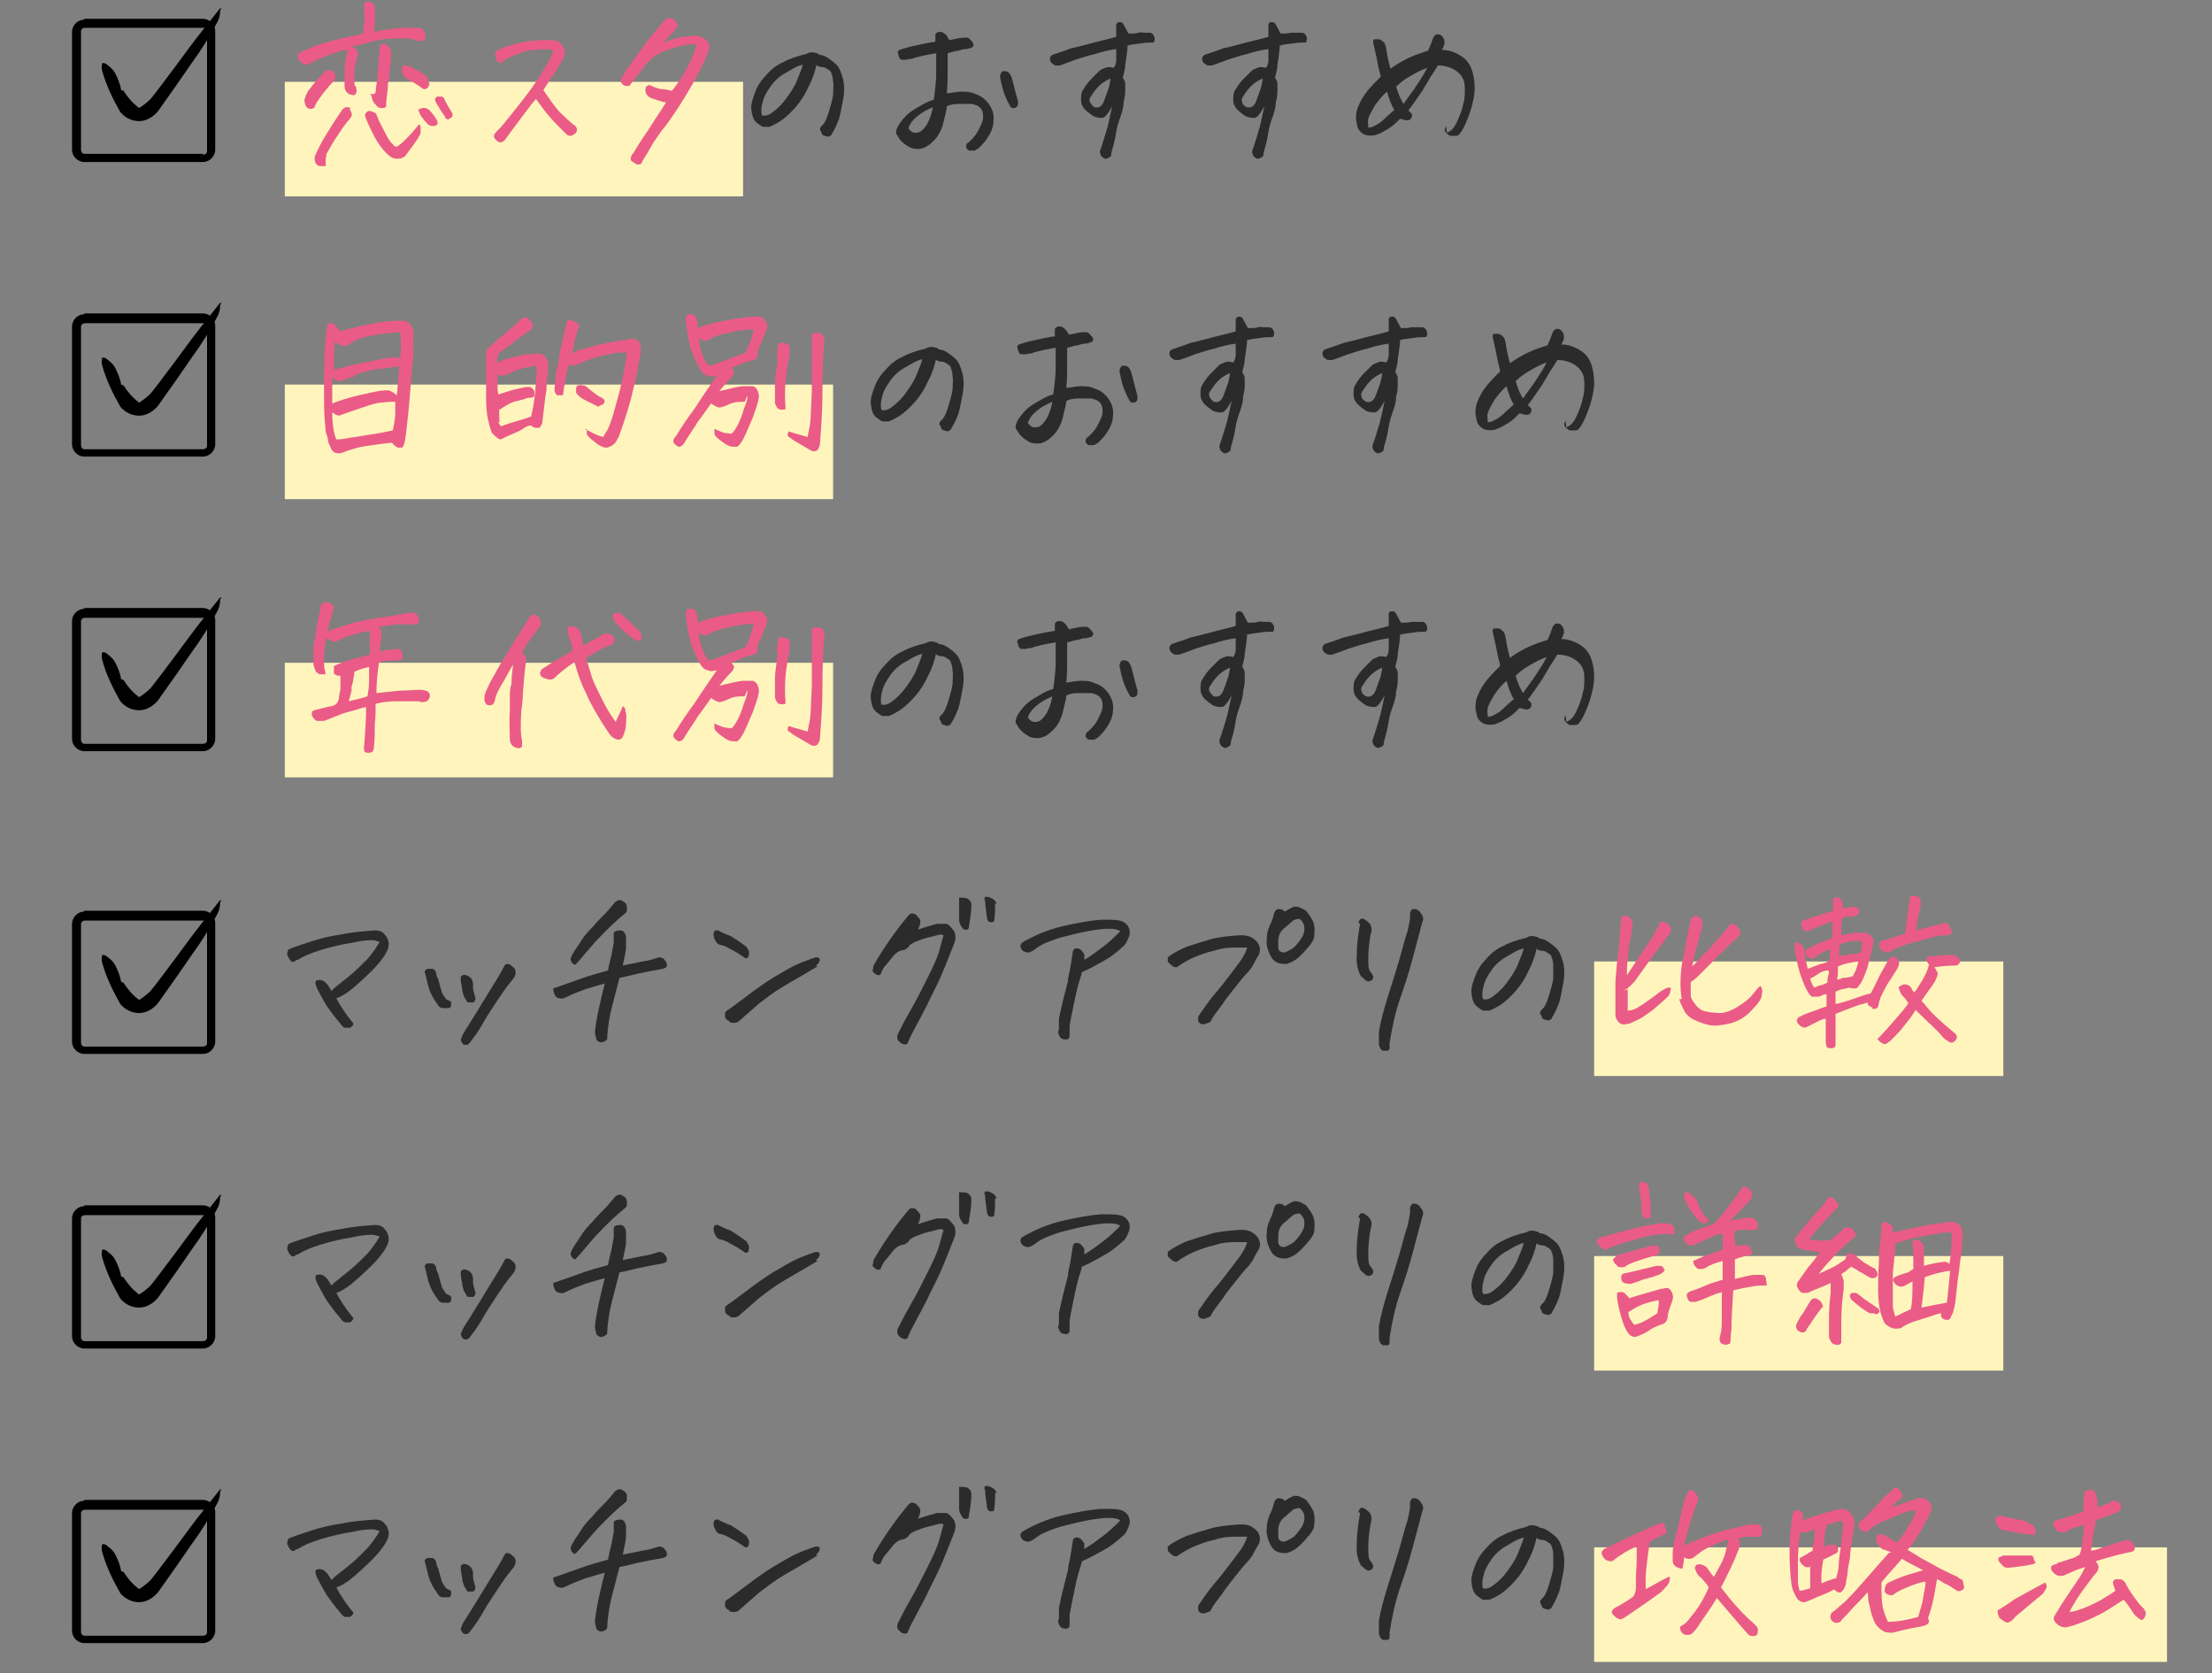 <?xml version="1.0" encoding="UTF-8"?>
<svg id="_レイヤー_1" data-name="レイヤー 1" xmlns="http://www.w3.org/2000/svg" version="1.1" viewBox="0 0 270.3 204.5">
  <rect x="0" y="0" width="270.3" height="204.5" fill="#808080" stroke="none"/>
  <defs>
    <style>
      .cls-1 {
        fill: #eb5b87;
      }

      .cls-1, .cls-2, .cls-3, .cls-4 {
        stroke-width: 0px;
      }

      .cls-2 {
        fill: #000;
      }

      .cls-3 {
        fill: #fff5bc;
      }

      .cls-5 {
        isolation: isolate;
      }

      .cls-4 {
        fill: #2b2b2b;
      }
    </style>
  </defs>
  <rect class="cls-3" x="34.8" y="10" width="56" height="14"/>
  <rect class="cls-3" x="194.8" y="117.5" width="50" height="14"/>
  <rect class="cls-3" x="194.8" y="153.5" width="50" height="14"/>
  <rect class="cls-3" x="194.8" y="189.1" width="70" height="14"/>
  <rect class="cls-3" x="34.8" y="47" width="67" height="14"/>
  <rect class="cls-3" x="34.8" y="81" width="67" height="14"/>
  <g>
    <g class="cls-5">
      <g class="cls-5">
        <path class="cls-1" d="M50.8,4.9c-.4-.1-.7-.2-1-.2s-.9,0-1.8,0c-.9,0-1.9.2-3,.5-.8.2-1.5.4-2.1.5.1,0,.3.1.5.2.3.3.4.6.3.9-.2.8-.4,1.4-.4,1.9,0,.5,0,.9,0,1.2,0,.3,0,.6.2.7.1.4.1.7,0,.8-.1.2-.3.3-.4.2-.1,0-.3,0-.4-.1-.1,0-.2-.1-.3-.2-.2-.2-.3-.5-.3-.8,0-.6,0-1.2,0-1.9,0-.7.2-1.5.3-2.2,0,0,0-.2.1-.3h0c-.1,0-.3,0-.4,0-.8.2-1.6.5-2.4.8-.7.3-1.4.6-1.9.9-.2,0-.3.1-.4.1s-.3,0-.6-.3c-.3-.2-.4-.5-.4-.8,0-.2.2-.4.5-.5.3-.1.7-.3,1.4-.6.7-.3,1.5-.5,2.6-.8.9-.2,2.1-.5,3.5-.8,0-.1,0-.3,0-.4,0-.1,0-.4.1-.9s0-.9,0-1.3c0-.4,0-.7,0-.9,0-.3.2-.4.4-.4s.2,0,.3,0c.4.1.6.4.6.9,0,.6,0,1.2,0,1.7,0,.5,0,.9-.2,1.1,1.5-.3,2.7-.4,3.5-.5.9,0,1.6,0,2,0,.5,0,.8.4.9.9,0,.4,0,.6-.5.7-.2,0-.4,0-.6,0ZM37.3,11.9c0-.2.2-.4.3-.7.4-.5.8-1.1,1.3-1.6.5-.5.8-.9,1-1,.2,0,.4,0,.6,0,.2,0,.3.2.4.4,0,.2.1.3.1.4,0,0,0,.3-.3.6-.2.2-.5.5-.7.8-.3.3-.5.6-.8,1-.3.4-.5.7-.7,1.1,0,.2-.2.4-.5.4-.2,0-.4,0-.6-.3-.1-.2-.2-.5-.2-.8ZM42.7,13.3c.2.3.3.5.3.8-.1.2-.2.4-.4.6-.2.2-.4.5-.7.9-.3.4-.6.9-1,1.5-.4.6-.7,1.2-1,1.7,0,.3-.1.5-.1.7,0,.2,0,.3,0,.4,0,.1,0,.2,0,.4-.3,0-.5,0-.7,0-.2,0-.4-.2-.5-.3-.2-.4-.2-.8,0-1.2.2-.4.5-1.1,1.1-2.1.6-1,1.3-2.1,2.2-3.4.1,0,.2-.1.3-.2,0,0,.2,0,.3,0,.1,0,.3.1.4.2ZM45.9,13.8c.1.2.2.4.3.7.2.5.5,1,.9,1.8s.7,1.2.9,1.3c.2.4.5.4.8.1.2-.1.5-.4,1-.9.5-.5.9-1,1.4-1.6.1,0,.2.2.2.4,0,.2,0,.4,0,.6,0,.2-.3.7-.8,1.4-.5.7-.9,1.2-1.1,1.5-.3.2-.5.3-.8.3-.3,0-.6,0-.9-.2-.6-.4-1.2-1.1-1.7-1.9s-.9-1.7-1.3-2.6c-.1-.3-.2-.5-.2-.6,0,0,0-.2.2-.4.1-.1.3-.2.5-.1.2,0,.3.1.5.2ZM45.2,11.5c.2,0,.4,0,.5,0,0,0,.1-.1.2-.2,0,0,0-.6.2-1.5v-.4c.1-.9.2-2,.3-3.4,0-.2,0-.4.2-.6.2,0,.3,0,.5,0,.1,0,.3.2.5.4.2.2.2.5.2.9,0,.7-.1,1.3-.2,1.9,0,.6,0,1.1-.2,1.6,0,1-.2,1.8-.2,2.3,0,.1,0,.3,0,.4,0,.2-.2.3-.4.3-.3,0-.6,0-.8-.3-.1-.1-.3-.3-.4-.5-.1-.2-.2-.5-.2-.7ZM52.4,10.4c0,.3-.3.5-.6.5-.1,0-.3-.2-.6-.4-.3-.2-.8-.5-1.3-.8-.5-.2-.7-.5-.8-1.1,0-.2,0-.4.2-.6.3,0,.5,0,.6,0,.5.3,1,.5,1.5.8.5.3.8.6.9.9,0,.3.2.5.2.6ZM51.1,13.4c.6-.3,1-.3,1.4.1.3.3.6.7.9,1.2.2.4,0,.7-.4.7-.3,0-.5,0-.7-.2-.4-.4-.7-.8-.9-1.1-.1-.2-.2-.5-.3-.7ZM54.4,14.3c-.5-.7-.9-1.4-1.2-1.9-.1-.2,0-.5.2-.6.2,0,.4,0,.5,0,.2,0,.3.1.4.3.2.5.6,1.1,1,1.8,0,.3,0,.4-.2.5-.1,0-.2.1-.3.2-.1,0-.2,0-.4-.2Z"/>
        <path class="cls-1" d="M67.4,6.1c-.4-.1-1.1-.1-2,0-.9,0-1.7.3-2.4.6-.7.3-1.2.5-1.4.7-.2.2-.3.3-.4.3-.1,0-.2,0-.3-.1-.1,0-.2-.2-.3-.4,0-.2-.1-.4-.1-.6s.1-.4.4-.5c.5-.3,1.4-.6,2.8-.9,1-.2,1.9-.3,2.8-.3s.7,0,1,0c.6,0,1,.3,1.3.8.3.5.3,1,0,1.5-.5.9-.9,1.6-1.3,2.1-.4.6-.7,1.1-1.1,1.7.8,1.2,1.5,2.2,2.1,2.8.7.7,1.2,1.1,1.4,1.3.2.1.3.2.4.3,0,0,.2.2.2.4,0,.2,0,.3-.2.5-.1.1-.3.2-.5.3-.2,0-.4,0-.6-.2-.8-.8-1.5-1.5-2.1-2.2-.6-.7-1.1-1.4-1.6-2.1-.3.3-.7.8-1.2,1.5-.5.7-1,1.3-1.5,2-.5.7-.9,1.2-1.1,1.5-.2.2-.4.3-.5.3-.2,0-.4-.1-.6-.3-.2-.2-.3-.4-.2-.7.4-.5.8-.8,1-1.1.2-.2.9-1.1,2.1-2.6,1.2-1.5,2.1-2.8,2.7-3.8.6-1,1-1.6,1.1-1.9.1-.2.2-.5.3-.8Z"/>
        <path class="cls-1" d="M85.1,5.4c-.8,0-1.7.1-2.6.4-1,.3-1.8.6-2.4,1-.6.4-1.1.9-1.5,1.5s-.9,1.1-1.3,1.7c-.2.2-.3.4-.4.5-.1,0-.3,0-.5,0-.3-.1-.4-.3-.5-.4,0-.2-.1-.3,0-.4,0-.1.1-.3.3-.6.1-.3.5-.8,1.1-1.6.6-.8,1.2-1.7,1.9-2.6.7-.9,1.4-1.7,2.1-2.5.2-.1.3-.2.5-.2s.3,0,.4.1c.4.3.6.5.6.7s-.1.4-.4.8c-.4.4-.9.8-1.3,1.4.5-.2,1.1-.4,1.8-.6.6-.1,1.2-.2,1.7-.2.5-.1,1,0,1.4.3.6.3.8.9.6,1.5-.4,1-.8,2-1.4,3-.5,1-1.1,2-1.6,2.8s-1,1.6-1.5,2.3c-.5.7-.8,1.2-1.2,1.6-.3.4-.7,1-1.1,1.6-.4.7-.8,1.4-1.3,2.2-.1.3-.2.4-.4.4-.2,0-.4,0-.6-.2-.4-.2-.5-.4-.4-.6,0-.3.2-.5.3-.6.5-.8.9-1.5,1.4-2.2.5-.7.9-1.4,1.3-2,.4-.6.8-1.2,1.3-2-.3,0-.6-.1-.9-.2s-.6-.2-.9-.3c-.3-.1-.5-.3-.6-.5-.1-.2-.2-.4-.1-.7,0-.2.2-.4.5-.4.6.3,1.2.5,1.5.5.4,0,.8.1,1.2.2.6-.7,1.2-1.6,1.9-2.9.7-1.3,1-2.2,1.1-2.7Z"/>
      </g>
      <g class="cls-5">
        <path class="cls-4" d="M99.8,7.8c-.2.9-.5,1.9-1,2.8-.4.9-.9,1.7-1.5,2.4-.6.7-1.3,1.4-2.1,1.9-.5.3-.9.5-1.2.6-.3,0-.5,0-.7,0-.2,0-.4-.2-.7-.4-.3-.2-.5-.5-.6-.8-.1-.3-.2-.8-.2-1.2,0-.5.2-1.1.5-1.9.3-.8.8-1.5,1.4-2.1.6-.7,1.3-1.2,2-1.5.7-.4,1.6-.7,2.8-1,.2-.1.4-.2.6-.2h.1c.2,0,.4,0,.5.1.1,0,.3,0,.4.2.4,0,.8.2,1.1.4.3.2.7.5,1,.8.4.4.6,1,.8,1.7.2.8.2,1.7,0,2.7-.2,1-.3,1.7-.5,2.3-.2.5-.4,1-.7,1.5-.1.2-.2.3-.2.4,0,0-.2.1-.3.2-.1,0-.3,0-.5-.1-.2,0-.4-.2-.4-.3s-.1-.3-.2-.4c0-.2,0-.3.1-.4.2-.2.4-.4.5-.6.1-.2.3-.6.5-1.3.2-.7.4-1.3.5-2,0-.7.1-1.2,0-1.6,0-.4-.1-.8-.2-1,0-.2-.2-.4-.4-.5-.2-.1-.4-.3-.7-.3-.3,0-.5-.1-.7-.2ZM93.1,14.1c.4.1.8,0,1.2-.3.7-.5,1.3-1.1,1.8-1.8.5-.7,1-1.4,1.3-2.2.3-.8.6-1.4.7-1.9-.5.1-1.1.4-1.9.9-.8.4-1.5,1-2,1.7-.5.7-.9,1.4-1,2-.2.6-.2,1.2-.1,1.6Z"/>
        <path class="cls-4" d="M114.2,11.5c.1-.9.2-1.7.2-2.5,0-.8,0-1.6,0-2.5-.6.1-1.1.2-1.6.3-.4.1-.9.2-1.4.4-.2,0-.4,0-.6.1-.2,0-.4,0-.6,0-.2,0-.3-.2-.4-.5,0-.2-.1-.3-.1-.4,0,0,0-.2.2-.3.3-.1.9-.3,1.8-.5.9-.2,1.8-.4,2.6-.5,0-.3,0-.7,0-.9.1-.2.3-.3.5-.3h0c.2,0,.4,0,.6.2.2.1.4.4.6.8.9-.2,1.5-.3,1.8-.3.1,0,.3,0,.4,0,.2,0,.3.2.6.5.2.3.2.5,0,.7-.3.1-.6.2-.8.2-.3,0-.6.1-.9.2-.4,0-.8.2-1.3.3,0,.7,0,1.4,0,2.2s0,1.7-.1,2.7c.5,0,1.1-.2,1.7-.2s1.2,0,1.8.3c.7.2,1.3.7,1.7,1.3.4.6.6,1.3.5,2,0,.7-.3,1.4-.7,2-.3.5-.7.9-1.1,1.3-.2.1-.3.2-.5.3-.2,0-.4,0-.6,0-.2,0-.3-.2-.4-.3s0-.3,0-.5c.4-.3.8-.7,1.1-1.1.3-.4.5-.9.7-1.3.2-.4.3-.9.2-1.3,0-.4-.3-.8-.7-1-.1,0-.4-.2-.8-.2-.4,0-.9,0-1.5,0-.6,0-1,.1-1.4.3,0,.4-.2,1-.4,1.9-.2.9-.6,1.7-1.2,2.3-.6.6-1.1.9-1.7,1-.5,0-1,0-1.4-.3-.4-.2-.7-.5-1-.8-.2-.3-.4-.6-.5-.8,0-.2,0-.5.3-1,.4-.6.8-1.1,1.3-1.5.5-.4,1.1-.7,1.6-1,.5-.3,1-.5,1.4-.6ZM111,15.6c0,.2.2.3.4.5.2.1.4.2.7.1.3,0,.5-.2.7-.4.4-.4.6-.8.8-1.3.2-.5.3-.9.4-1.4-.7.3-1.3.6-1.9,1.1-.6.5-.9.9-1.1,1.5ZM123.4,12.9c-.3-.5-.6-1.2-.8-1.8-.2-.7-.3-1.2-.4-1.7,0-.3.1-.5.3-.7.1,0,.3,0,.4,0,.1,0,.3.1.4.2s.2.3.3.5c.3,1,.5,2,.8,3,0,.3,0,.5-.1.6-.1.1-.2.2-.4.2-.2,0-.4,0-.5-.3Z"/>
        <path class="cls-4" d="M137.8,5.7c-.1.9-.2,1.7-.3,2.2,0,.6-.2,1.1-.3,1.6.2.3.3.5.3.7,0,.2,0,.6,0,1s-.1.9-.2,1.3c0,.6-.2,1.3-.5,2.1s-.4,1.5-.5,2.1-.3,1.3-.5,2c0,.2,0,.4-.2.5s-.3.2-.5.2c-.2,0-.4-.2-.5-.3s-.2-.4-.2-.6c.4-1.1.6-1.9.8-2.5.2-.6.4-1.6.7-3-.5.9-.9,1.4-1.2,1.4s-.6,0-1.1-.2c-.4-.3-.7-.5-1-.8-.3-.3-.5-.7-.5-1.2,0-.5,0-.9.3-1.3.3-.5.6-.9,1-1.3s.7-.7,1-1c.3-.2.7-.3.9-.4.3,0,.5,0,.8.1.2-.3.3-.6.3-1s0-.9,0-1.3c-.8.1-1.7.3-2.6.6-.9.2-1.7.5-2.4.7-.7.3-1.4.5-1.9.7-.2,0-.4,0-.5,0s-.4-.2-.5-.3-.2-.3-.2-.5c0-.3.2-.5.6-.6.9-.3,1.5-.5,2-.7.5-.1,1.3-.3,2.4-.6s2.1-.5,3.1-.8c0-.6,0-1,0-1.5.1-.2.2-.3.4-.3s0,0,.1,0c.2,0,.4.2.5.5.2.3.3.6.5.9.5,0,1,0,1.2-.1s.6,0,.8,0c.2,0,.3,0,.5,0,.2,0,.3,0,.5.2.1.2.2.3.2.5s0,.4-.2.5c-.5,0-.9,0-1.5.1s-1.1.1-1.7.3ZM135.7,9.6c-.5.2-1,.5-1.4.9s-.7.8-1,1.3c-.2.2-.2.5-.1.7s.3.4.5.6c.5.1.8,0,1.1-.5.3-.7.5-1.4.7-1.9.1-.5.2-.9.2-1.1Z"/>
        <path class="cls-4" d="M156.4,5.7c-.1.9-.2,1.7-.3,2.2,0,.6-.2,1.1-.3,1.6.2.3.3.5.3.7,0,.2,0,.6,0,1,0,.5-.1.9-.2,1.3,0,.6-.2,1.3-.5,2.1s-.4,1.5-.5,2.1c-.1.6-.3,1.3-.5,2,0,.2,0,.4-.2.5s-.3.2-.5.2c-.2,0-.4-.2-.5-.3s-.2-.4-.2-.6c.4-1.1.6-1.9.8-2.5.2-.6.4-1.6.7-3-.5.9-.9,1.4-1.2,1.4-.3,0-.6,0-1.1-.2-.4-.3-.7-.5-1-.8-.3-.3-.5-.7-.5-1.2,0-.5,0-.9.3-1.3.3-.5.6-.9,1-1.3.4-.4.7-.7,1-1,.3-.2.7-.3.9-.4.3,0,.5,0,.8.1.2-.3.3-.6.3-1s0-.9,0-1.3c-.8.1-1.7.3-2.6.6-.9.2-1.7.5-2.4.7-.7.3-1.4.5-1.9.7-.2,0-.4,0-.5,0s-.4-.2-.5-.3-.2-.3-.2-.5c0-.3.2-.5.6-.6.9-.3,1.5-.5,2-.7.5-.1,1.3-.3,2.4-.6s2.1-.5,3.1-.8c0-.6,0-1,0-1.5,0-.2.2-.3.4-.3s0,0,.1,0c.2,0,.4.2.5.5.2.3.3.6.5.9.5,0,1,0,1.2-.1.3,0,.6,0,.8,0,.2,0,.3,0,.5,0,.2,0,.3,0,.5.2.1.2.2.3.2.5s0,.4-.2.5c-.5,0-.9,0-1.5.1s-1.1.1-1.7.3ZM154.3,9.6c-.5.2-1,.5-1.4.9-.4.4-.7.8-1,1.3-.2.2-.2.5-.1.7,0,.3.3.4.5.6.5.1.8,0,1.1-.5.3-.7.5-1.4.7-1.9.1-.5.2-.9.2-1.1Z"/>
        <path class="cls-4" d="M176.8,16.2c.4-.1.7-.4.9-.7.2-.3.4-.7.6-1.2.2-.5.4-1,.5-1.6.2-.6.2-1.2.2-1.7,0-.5,0-1-.3-1.5-.2-.4-.6-.8-1.2-1.1-.6-.3-1.2-.4-1.8-.4-.3.5-.6,1-.9,1.4-.2.4-.6,1-1,1.7-.5.7-1,1.5-1.7,2.4.2.2.3.3.4.4,0,0,.1.2,0,.4,0,.2-.2.3-.4.4-.2,0-.5,0-1-.2-.5.5-.9.9-1.4,1.2-.5.3-1,.6-1.6.8-.4.1-.8.1-1.2,0s-.7-.4-.9-.7c-.2-.4-.2-.8-.3-1.2,0-.4,0-.9.2-1.4.2-.5.4-1,.9-1.7.4-.6,1.1-1.3,1.9-2.1,0-.4-.2-.8-.3-1.4-.1-.6-.3-1.5-.6-2.8,0-.2,0-.4.2-.4.1,0,.3,0,.5,0,.2,0,.4.2.5.3.2.1.3.4.4.9.1.8.3,1.6.5,2.4.7-.5,1.5-1,2.4-1.4.9-.4,1.6-.6,2.2-.8.2-.4.4-.9.6-1.5.1-.3.3-.4.4-.5,0,0,.1,0,.2,0s.1,0,.2,0c0,0,.2.1.3.2.1.1.2.3.3.5,0,.2,0,.4,0,.5-.1.3-.2.5-.3.7.7,0,1.4.2,2.1.6s1.2.9,1.5,1.7c.3.8.4,1.6.4,2.4,0,.8-.2,1.7-.5,2.7-.3.9-.6,1.6-.8,2-.2.4-.4.7-.5.8-.1.2-.3.3-.5.3-.2,0-.4,0-.6,0-.2,0-.4-.2-.6-.4s-.2-.4,0-.8ZM170.4,13.5c-.4-.7-.7-1.5-.9-2.3-.5.4-1,1-1.5,1.7-.4.7-.7,1.2-.8,1.6s0,.7,0,1.1c.3,0,.6-.1.9-.3.4-.2.7-.4,1.1-.8.4-.4.8-.7,1.1-1ZM170.6,10.5c.1.5.3.9.4,1.2.1.3.3.6.5,1,.3-.4.8-1.1,1.3-1.8.5-.8,1.1-1.6,1.6-2.6-.6.2-1.2.5-1.9.9-.7.4-1.3.8-1.8,1.3Z"/>
      </g>
      <g class="cls-5">
        <path class="cls-1" d="M41.5,40.5c.8-.2,2.1-.6,3.8-.9,1.4-.3,2.5-.4,3.3-.4s.4,0,.6,0c.6,0,1,.4,1.3,1.1,0,.5,0,1.3,0,2.4,0,.5,0,1.1-.1,1.8-.2,2.1-.3,4-.5,5.9-.2,1.8-.3,3.1-.5,3.8-.1.3-.2.5-.3.5s-.3,0-.5,0c-.2-.1-.5-.3-.7-.6-1.9.2-3.1.4-3.7.5-.5.1-1.2.3-1.8.5-.2.1-.5.2-.8.3-.3,0-.5,0-.7-.1s-.4-.3-.5-.6c-.1-.2-.2-.5-.3-.7,0-.3-.1-.7-.3-1.2,0-.5-.2-1.7-.2-3.6,0-.5,0-1,0-1.5,0-2.8,0-5.5.4-8,0-.1.2-.2.4-.2.2,0,.4.1.6.3.2.2.4.5.7.9ZM43.3,46c-1,.3-1.5.5-1.7.6-.2,0-.5,0-1-.5,0,.9,0,1.7,0,2.2v1c.3-.1,1-.4,2.1-.7,1.1-.3,2.1-.5,3-.7.9-.2,1.5-.2,1.7-.2s.6.2,1.1.6c.1-1.2.2-2.3.3-3.5-.7,0-1.5.2-2.5.3-.1,0-.2,0-.3,0-.9.2-1.8.4-2.6.7ZM48.3,49.1c-.4,0-1,0-1.6.1-.7,0-1.5.3-2.4.6-.9.3-1.8.6-2.6.9-.3.2-.7,0-1.1-.3,0,1.5.2,2.6.5,3.3.2,0,.7,0,1.6-.2.9-.1,1.8-.3,2.6-.4.8-.1,1.7-.3,2.7-.5.2-.9.3-1.6.3-2.1,0-.5,0-.9,0-1.3ZM49,42.6c0-.5,0-1.1-.1-2-1,0-2.2.2-3.4.4s-2,.5-2.4.8c-.4.2-.6.4-.8.5-.2,0-.4,0-.8-.2-.2-.1-.4-.2-.6-.3,0,.6-.1,1-.1,1.5,0,.4,0,1.1,0,1.9.4-.1,1.1-.3,1.9-.5s1.8-.4,2.8-.6c1-.2,1.7-.3,2.1-.4.4,0,.8,0,1.3,0h0c0-.3.1-.6.1-1.1Z"/>
        <path class="cls-1" d="M61.2,53.7c-.3,0-.7-.4-1.1-.8-.3-.8-.4-1.4-.5-1.8-.1-.5-.2-1.3-.2-2.4s0-2.2,0-3.3c0-1.1,0-2,0-2.6,1.2-1.1,2.1-1.9,2.7-2.4.6-.5,1.2-1,1.6-1.4.2-.2.3-.2.5-.2s.4.1.5.3c.1.1.2.3.3.3.2.4.1.7-.2,1-.1,0-.4.2-.8.5-.4.3-1.3,1-2.7,2-.3.2-.4.4-.5.7s0,.5,0,.7c.2,0,.4-.2.7-.3s.8-.3,1.5-.4c.7-.2,1.1-.3,1.4-.3.3,0,.6,0,1.1-.1.4,0,.8,0,1.1.4.3.3.4.7.4,1,0,.6-.1,1.4-.2,2.3,0,.4,0,.8-.1,1.2-.2,1.4-.3,2.5-.4,3.3,0,.3-.1.5-.2.6,0,.2-.2.3-.4.3-.2,0-.5,0-.8-.3-.4,0-.7.2-1,.4-.3.2-.7.4-1.2.6-.5.2-.9.4-1.3.6ZM60.9,51.5c0,.2.2.4.3.6.3-.1.8-.3,1.5-.5.7-.2,1.4-.4,2.2-.7.2-.8.4-1.9.5-3.1h0c.1-1.4.2-2.4.2-3.1-.9.1-1.6.3-2.1.4-.6.2-1,.4-1.4.6-.4.2-.6.3-.8.2-.2,0-.3-.1-.5-.2,0,.6,0,1,0,1.4s0,.7.1,1.1c.4-.1.9-.3,1.6-.5s1.3-.3,1.7-.4c.2,0,.4,0,.6,0,.2.1.4.3.5.5,0,.2,0,.3,0,.5,0,.2-.2.3-.5.3-.3,0-.6.1-.8.2-.4.1-.8.2-1.2.3-.6.2-1.2.6-1.8,1,0,.1,0,.3,0,.4,0,.5,0,.9.1,1.1ZM71.5,52.5c.4.1.7.3,1.1.5.4.2.7.3,1.1.4.1-.2.3-.5.5-.8.2-.4.5-1.1.8-2.2.3-1.1.7-2.4,1-3.8s.5-2.7.6-3.5c-.1,0-.5,0-1.2,0-.6.1-1.4.3-2.3.5-.7.2-1.3.4-1.8.6l-.6.3c-.2,0-.3.1-.5.2-.1,0-.4,0-.7-.2,0,.3-.1.6-.2.8-.2,1-.4,2-.5,3-.4,0-.6,0-.7,0-.1,0-.2-.2-.3-.4s0-.5,0-.8c0-.2,0-.5.1-1,0-.3,0-.7.2-1.1.2-1,.3-2,.5-2.8.2-.8.4-1.7.6-2.6,0-.3.2-.5.5-.5.2,0,.6.2,1.1.6-.3,1-.5,1.7-.6,2,0,.4-.2.9-.3,1.5.2-.1.5-.3.8-.4.4-.1,1.1-.3,2.2-.6.8-.2,1.8-.4,3-.6.3,0,.7-.1,1.1-.2.5,0,.9.1,1.1.4s.2.7.2,1.2c-.2,1.2-.5,2.8-.9,4.5-.4,1.8-1,3.7-1.8,5.9-.2.3-.3.6-.5.8-.2.2-.5.4-.9.5-.2,0-.5,0-.8-.2-.3-.1-.6-.4-1-.7-.4-.3-.6-.6-.7-.7,0-.2,0-.4,0-.7ZM72.9,49.6c-.4-.2-.8-.4-1.4-.7-.6-.3-.9-.6-1.1-.9,0-.1,0-.3,0-.4,0-.2,0-.4.2-.5.2,0,.4-.1.5,0,.2,0,.4,0,.6.2.4.3.7.6.9.7.2.2.4.3.7.5.2,0,.3.2.5.3.1.1.1.3,0,.5,0,0-.2.2-.3.2-.1,0-.2.1-.4.2Z"/>
        <path class="cls-1" d="M91,49.1c-.7,0-1.3,0-1.9.3-.6.3-1,.4-1.2.4s-.6-.2-1-.5c-.6.8-1.1,1.6-1.6,2.2-.4.7-1,1.5-1.6,2.5-.2.4-.5.6-.7.6s-.4-.2-.6-.4c-.2-.2-.2-.5.2-.9.6-1,1.4-2.2,2.3-3.4h0c.9-1.4,1.8-2.7,2.7-4-.4.1-.8.2-1.1,0-.3,0-.5-.2-.7-.4-.2-.2-.5-.8-1-1.9-.5-1.1-.8-2.5-1-4.5,0-.5.1-.7.5-.7s.2,0,.3,0c.3.1.5.3.5.5,0,.2.2.6.2,1.2.9-.4,2-.7,3.3-.9,1.3-.3,2.4-.4,3.4-.5.3,0,.5,0,.8,0,.3,0,.5.2.7.5.3.3.3.7.2,1-.5,1.2-.8,2.1-1.1,2.6,0,.4,0,.8-.1.9,0,.2-.4.3-.8.4-.5.1-1,.3-1.4.5-.4.2-.7.3-.9.3.1.3.2.4.3.5,0,.1,0,.3-.2.6-.6.6-1.1,1.2-1.6,1.8h0c1.2-.3,2.1-.5,2.8-.6.6,0,1.1,0,1.3,0,.3.1.5.3.6.6.1.3.2.6.1.9-.1.7-.4,1.4-.7,2.3-.4.9-.7,1.7-1.1,2.5-.4.8-.8,1.2-1,1.1-.3,0-.5,0-.8-.1-.3-.1-.7-.4-1.1-.7-.4-.3-.7-.6-.7-.8s0-.4,0-.6c.2.1.6.3,1.2.5.3,0,.6.1.8.1.2,0,.4-.3.7-.8s.6-1.2.9-2.2c.4-1,.5-1.5.4-1.6ZM85.8,43.2c.2.7.5,1.2.8,1.5.6-.1,1.4-.4,2.4-.8.9-.4,1.7-.6,2.1-.8.2-.4.4-.9.6-1.4.2-.5.3-1,.4-1.4-.4-.1-1.2,0-2.4.2-1.2.3-2,.5-2.3.6-.3.1-.6.3-.9.5-.2,0-.4.1-.5,0-.2,0-.4-.1-.6-.3,0,.7.2,1.3.3,1.8ZM94.9,43.7c.1-1,.2-1.5.2-1.6,0-.2.1-.2.3-.2.2,0,.4,0,.7.1.3.1.4.3.4.6,0,.3,0,.5,0,.7-.2,1.1-.4,2.2-.5,3.2-.1,1.1-.1,2.3,0,3.5-.4.1-.6.1-.8,0-.2,0-.3-.3-.5-.7,0-.3,0-1.1,0-2.3,0-1,.2-1.9.3-2.8,0-.2,0-.4,0-.5ZM96.3,52.7c.9.3,1.7.5,2.4.7,0-.3.2-.9.3-1.7s.1-2.1.2-3.8c0-1.8,0-3.1,0-4,0-.8,0-1.6,0-2.2v-.3c0-.2,0-.4,0-.5,0-.1.1-.2.3-.2.2,0,.4,0,.6,0,.2,0,.3,0,.4.2,0,0,.1.2.2.3,0,.2.1.5,0,.7-.1,1.5-.2,3.5-.2,6.1,0,2.6-.2,4.7-.3,6.2,0,.2-.1.5-.3.8-.3.2-.6.2-.9,0-.7-.4-1.2-.7-1.7-1-.4-.2-.7-.5-.9-.6s-.2-.4,0-.7Z"/>
      </g>
      <g class="cls-5">
        <path class="cls-4" d="M114.4,43.8c-.2.9-.5,1.9-1,2.8-.4.9-.9,1.7-1.5,2.4-.6.7-1.3,1.4-2.1,1.9-.5.3-.9.5-1.2.6-.3,0-.5,0-.7,0-.2,0-.4-.2-.7-.4-.3-.2-.5-.5-.6-.8-.1-.3-.2-.8-.2-1.2,0-.5.2-1.1.5-1.9.3-.8.8-1.5,1.4-2.1.6-.7,1.3-1.2,2-1.5.7-.4,1.6-.7,2.8-1,.2-.1.4-.2.6-.2h.1c.2,0,.4,0,.5.1.1,0,.3,0,.4.2.4,0,.8.2,1.1.4.3.2.7.5,1,.8.4.4.6,1,.8,1.7.2.8.2,1.7,0,2.7-.2,1-.3,1.7-.5,2.3-.2.5-.4,1-.7,1.5-.1.2-.2.3-.2.4,0,0-.2.1-.3.2-.1,0-.3,0-.5-.1-.2,0-.4-.2-.4-.3s-.1-.3-.2-.4c0-.2,0-.3.1-.4.2-.2.4-.4.5-.6.1-.2.3-.6.5-1.3.2-.7.4-1.3.5-2,0-.7.1-1.2,0-1.6,0-.4-.1-.8-.2-1,0-.2-.2-.4-.4-.5-.2-.1-.4-.3-.7-.3-.3,0-.5-.1-.7-.2ZM107.7,50.1c.4.1.8,0,1.2-.3.7-.5,1.3-1.1,1.8-1.8.5-.7,1-1.4,1.3-2.2.3-.8.6-1.4.7-1.9-.5.1-1.1.4-1.9.9-.8.4-1.5,1-2,1.7-.5.7-.9,1.4-1,2-.2.6-.2,1.2-.1,1.6Z"/>
        <path class="cls-4" d="M128.8,47.5c.1-.9.2-1.7.2-2.5,0-.8,0-1.6,0-2.5-.6.1-1.1.2-1.6.3-.4.1-.9.2-1.4.4-.2,0-.4,0-.6.1-.2,0-.4,0-.6,0-.2,0-.3-.2-.4-.5,0-.2-.1-.3-.1-.4,0,0,0-.2.2-.3.3-.1.9-.3,1.8-.5.9-.2,1.8-.4,2.6-.5,0-.3,0-.7,0-.9.1-.2.3-.3.5-.3h0c.2,0,.4,0,.6.2.2.1.4.4.6.8.9-.2,1.5-.3,1.8-.3.1,0,.3,0,.4,0,.2,0,.3.2.6.5s.2.5,0,.7c-.3.1-.6.2-.8.2-.3,0-.6.1-.9.2-.4,0-.8.2-1.3.3,0,.7,0,1.4,0,2.2s0,1.7-.1,2.7c.5,0,1.1-.2,1.7-.2s1.2,0,1.8.3c.7.2,1.3.7,1.7,1.3.4.6.6,1.3.5,2,0,.7-.3,1.4-.7,2-.3.5-.7.9-1.1,1.3-.2.1-.3.2-.5.3-.2,0-.4,0-.6,0s-.3-.2-.4-.3,0-.3,0-.5c.4-.3.8-.7,1.1-1.1.3-.4.5-.9.7-1.3.2-.4.3-.9.2-1.3,0-.4-.3-.8-.7-1-.1,0-.4-.2-.8-.2-.4,0-.9,0-1.5,0-.6,0-1,.1-1.4.3,0,.4-.2,1-.4,1.9-.2.9-.6,1.7-1.2,2.3-.6.6-1.1.9-1.7,1-.5,0-1,0-1.4-.3-.4-.2-.7-.5-1-.8-.2-.3-.4-.6-.5-.8,0-.2,0-.5.3-1,.4-.6.8-1.1,1.3-1.5.5-.4,1.1-.7,1.6-1,.5-.3,1-.5,1.4-.6ZM125.6,51.6c0,.2.2.3.4.5.2.1.4.2.7.1.3,0,.5-.2.7-.4.4-.4.6-.8.8-1.3.2-.5.3-.9.4-1.4-.7.3-1.3.6-1.9,1.1-.6.5-.9.9-1.1,1.5ZM138,48.9c-.3-.5-.6-1.2-.8-1.8-.2-.7-.3-1.2-.4-1.7,0-.3.1-.5.3-.7.1,0,.3,0,.4,0,.1,0,.3.1.4.2s.2.3.3.5c.3,1,.5,2,.8,3,0,.3,0,.5-.1.6-.1.1-.2.2-.4.2-.2,0-.4,0-.5-.3Z"/>
        <path class="cls-4" d="M152.4,41.7c-.1.9-.2,1.7-.3,2.2,0,.6-.2,1.1-.3,1.6.2.3.3.5.3.7,0,.2,0,.6,0,1s-.1.9-.2,1.3c0,.6-.2,1.3-.5,2.1s-.4,1.5-.5,2.1-.3,1.3-.5,2c0,.2,0,.4-.2.5s-.3.2-.5.2c-.2,0-.4-.2-.5-.3s-.2-.4-.2-.6c.4-1.1.6-1.9.8-2.5.2-.6.4-1.6.7-3-.5.9-.9,1.4-1.2,1.4s-.6,0-1.1-.2c-.4-.3-.7-.5-1-.8-.3-.3-.5-.7-.5-1.2,0-.5,0-.9.3-1.3.3-.5.6-.9,1-1.3s.7-.7,1-1c.3-.2.7-.3.9-.4.3,0,.5,0,.8.1.2-.3.3-.6.3-1s0-.9,0-1.3c-.8.1-1.7.3-2.6.6-.9.2-1.7.5-2.4.7-.7.3-1.3.5-1.9.7-.2,0-.4,0-.5,0s-.4-.2-.5-.3-.2-.3-.2-.5c0-.3.2-.5.6-.6.9-.3,1.5-.5,2-.7.5-.1,1.3-.3,2.4-.6s2.1-.5,3.1-.8c0-.6,0-1,0-1.5.1-.2.2-.3.4-.3s0,0,.1,0c.2,0,.4.2.5.5.2.3.3.6.5.9.5,0,1,0,1.2-.1s.6,0,.8,0c.2,0,.3,0,.5,0,.2,0,.3,0,.5.2.1.2.2.3.2.5s0,.4-.2.5c-.5,0-.9,0-1.5.1s-1.1.1-1.7.3ZM150.3,45.6c-.5.2-1,.5-1.4.9s-.7.8-1,1.3c-.2.2-.2.5-.1.7s.3.4.5.6c.5.1.8,0,1.1-.5.3-.7.5-1.4.7-1.9.1-.5.2-.9.2-1.1Z"/>
        <path class="cls-4" d="M171.1,41.7c-.1.9-.2,1.7-.3,2.2,0,.6-.2,1.1-.3,1.6.2.3.3.5.3.7,0,.2,0,.6,0,1,0,.5-.1.9-.2,1.3,0,.6-.2,1.3-.5,2.1s-.4,1.5-.5,2.1c-.1.6-.3,1.3-.5,2,0,.2,0,.4-.2.5s-.3.2-.5.2c-.2,0-.4-.2-.5-.3s-.2-.4-.2-.6c.4-1.1.6-1.9.8-2.5.2-.6.4-1.6.7-3-.5.9-.9,1.4-1.2,1.4-.3,0-.6,0-1.1-.2-.4-.3-.7-.5-1-.8-.3-.3-.5-.7-.5-1.2,0-.5,0-.9.3-1.3.3-.5.6-.9,1-1.3.4-.4.7-.7,1-1,.3-.2.7-.3.9-.4.3,0,.5,0,.8.1.2-.3.3-.6.3-1s0-.9,0-1.3c-.8.1-1.7.3-2.6.6-.9.2-1.7.5-2.4.7-.7.3-1.4.5-1.9.7-.2,0-.4,0-.5,0s-.4-.2-.5-.3-.2-.3-.2-.5c0-.3.2-.5.6-.6.9-.3,1.5-.5,2-.7.5-.1,1.3-.3,2.4-.6s2.1-.5,3.1-.8c0-.6,0-1,0-1.5,0-.2.2-.3.4-.3s0,0,.1,0c.2,0,.4.2.5.5.2.3.3.6.5.9.5,0,1,0,1.2-.1.3,0,.6,0,.8,0,.2,0,.3,0,.5,0,.2,0,.3,0,.5.2.1.2.2.3.2.5s0,.4-.2.5c-.5,0-.9,0-1.5.1s-1.1.1-1.7.3ZM168.9,45.6c-.5.2-1,.5-1.4.9-.4.4-.7.8-1,1.3-.2.2-.2.5-.1.7,0,.3.3.4.5.6.5.1.8,0,1.1-.5.3-.7.5-1.4.7-1.9.1-.5.2-.9.2-1.1Z"/>
        <path class="cls-4" d="M191.4,52.2c.4-.1.7-.4.9-.7.2-.3.4-.7.6-1.2.2-.5.4-1,.5-1.6.2-.6.2-1.2.2-1.7,0-.5,0-1-.3-1.5-.2-.4-.6-.8-1.2-1.1-.6-.3-1.2-.4-1.8-.4-.3.5-.6,1-.9,1.4-.2.4-.6,1-1,1.7-.5.7-1,1.5-1.7,2.4.2.2.3.3.4.4,0,0,.1.2,0,.4,0,.2-.2.3-.4.4-.2,0-.5,0-1-.2-.5.5-.9.9-1.4,1.2-.5.3-1,.6-1.6.8-.4.1-.8.1-1.2,0s-.7-.4-.9-.7c-.2-.4-.2-.8-.3-1.2,0-.4,0-.9.2-1.4.2-.5.4-1,.9-1.7.4-.6,1.1-1.3,1.9-2.1,0-.4-.2-.8-.3-1.4-.1-.6-.3-1.5-.6-2.8,0-.2,0-.4.2-.4.1,0,.3,0,.5,0,.2,0,.4.2.5.3.2.1.3.4.4.9.1.8.3,1.6.5,2.4.7-.5,1.5-1,2.4-1.4.9-.4,1.6-.6,2.2-.8.2-.4.4-.9.6-1.5.1-.3.3-.4.4-.5,0,0,.1,0,.2,0s.1,0,.2,0c0,0,.2.1.3.2.1.1.2.3.3.5,0,.2,0,.4,0,.5-.1.3-.2.5-.3.7.7,0,1.4.2,2.1.6s1.2.9,1.5,1.7c.3.8.4,1.6.4,2.4,0,.8-.2,1.7-.5,2.7-.3.9-.6,1.6-.8,2-.2.4-.4.7-.5.8-.1.2-.3.3-.5.3-.2,0-.4,0-.6,0-.2,0-.4-.2-.6-.4s-.2-.4,0-.8ZM185,49.5c-.4-.7-.7-1.5-.9-2.3-.5.4-1,1-1.5,1.7-.4.7-.7,1.2-.8,1.6s0,.7,0,1.1c.3,0,.6-.1.9-.3.4-.2.7-.4,1.1-.8.4-.4.8-.7,1.1-1ZM185.2,46.5c.1.5.3.9.4,1.2.1.3.3.6.5,1,.3-.4.8-1.1,1.3-1.8.5-.8,1.1-1.6,1.6-2.6-.6.2-1.2.5-1.9.9-.7.4-1.3.8-1.8,1.3Z"/>
      </g>
      <g class="cls-5">
        <path class="cls-1" d="M44.9,86.4c-.4,0-.9.2-1.6.4-.6.2-1.3.3-1.9.6-.6.2-1.2.5-1.8.7-.2,0-.5,0-.8,0-.3,0-.5-.3-.7-.7,0-.3,0-.5.3-.6.8-.2,1.5-.4,2.1-.5.5-.1.8-.4.9-.9,0-.4.2-.9.2-1.3,0-.1,0-.3,0-.5,0-.3,0-.7,0-1-.5,0-.8-.2-.8-.4,0-.2,0-.5,0-.8.6-.3,1.2-.5,1.8-.7.6-.2,1.5-.4,2.6-.7,0-.6,0-1.2,0-1.7,0-.5,0-.9,0-1.2-.7.1-1.5.3-2.2.5-.7.2-1.3.5-1.9.8-.2,0-.3.1-.4,0s-.3-.1-.6-.3c-.2-.1-.3-.3-.3-.5,0-.2.1-.4.4-.5,1-.4,2-.7,3.1-1,1.1-.3,2.3-.5,3.7-.7,1.4-.2,2.4-.4,2.9-.5.3,0,.5,0,.7,0,.4.2.6.4.6.9,0,.4-.2.5-.7.5-.8,0-1.4,0-1.9,0-.5,0-1.3.2-2.4.3.2.2.4.3.4.5,0,.2,0,.4,0,.6,0,.2-.1.8-.2,1.9.4,0,.7-.2,1.1-.2.4,0,.7,0,.9-.1h.2c.4,0,.6.4.6.8,0,.2,0,.4,0,.4,0,0-.3.2-.6.2-1.1,0-1.9.1-2.3.3-.2,1.4-.3,2.6-.3,3.7.9-.1,1.9-.2,2.9-.3,1,0,1.8-.1,2.2-.1.3,0,.6,0,.9.1.4.1.6.4.5.8-.1.4-.4.6-.9.6-.1,0-.3,0-.4-.1-.1,0-.5,0-1,0-.5,0-1.1,0-1.9,0-.7,0-1.5.1-2.4.3,0,.8,0,1.6-.1,2.5,0,.9,0,1.8-.1,2.7,0,.1,0,.3-.1.5,0,.2-.3.3-.6.3-.3,0-.5-.1-.5-.3,0-.2-.1-.4,0-.5.2-2.8.3-4.5.2-5ZM39.8,82.4c-.3,0-.5,0-.7,0-.2,0-.3-.2-.5-.3-.1-.2-.2-.5-.3-.9,0-.4,0-1.1,0-2,.1-.9.3-1.7.4-2.5.1-.7.3-1.6.5-2.6,0-.3.3-.5.6-.5s.1,0,.2,0c.5.1.8.4.8.7-.1.3-.2.8-.4,1.4-.2.6-.4,1.5-.6,2.7-.2,1.2-.3,2.1-.2,2.8,0,.4.1.8.2,1.2ZM43,84.2c-.2.8-.3,1.3-.4,1.5.9-.2,1.7-.4,2.3-.6.1-.5.2-1.2.2-1.9,0-.6,0-1.1,0-1.5v-.2c-.8.2-1.4.4-1.8.6,0,.2,0,.5-.1.7,0,.4-.2.9-.3,1.4Z"/>
        <path class="cls-1" d="M60.4,85.8c-.1.3-.3.4-.6.4-.3,0-.5-.2-.6-.6,0-.3,0-.6.1-.9.3-.7.6-1.4,1.1-2.2.4-.8,1-1.7,1.7-2.9.7-1.2,1.6-2.5,2.5-4,0-.2.2-.3.4-.4.2-.1.3-.1.5,0,.4.2.6.5.6,1,0,.2-.2.5-.4.7-.4.6-.8,1.1-1.1,1.5-.3.4-.6.9-.8,1.4.3.2.5.5.5.8-.2,1.5-.3,2.8-.4,4,0,.8-.1,1.6-.2,2.3-.1,1.7-.1,2.9.1,3.6,0,.1,0,.3,0,.6,0,.3-.3.4-.7.3-.5-.2-.8-.5-.8-1.1,0-1-.1-2.2,0-3.5,0-.5,0-1,0-1.4,0-.7,0-1.3.2-1.8,0-.8.1-1.6.2-2.4-.4.7-.7,1.2-.9,1.6-.2.4-.5.8-.8,1.4-.3.5-.5,1.1-.6,1.7ZM75.2,88.3c.2-.5.6-1.2.9-2,.1,0,.2.2.3.3,0,.1,0,.3.1.6s0,.7,0,1.2c0,.5-.1.9-.3,1.4-.2.6-.5.7-1,.5-.4-.2-.6-.4-.8-.7-1.2-1.8-2.2-3.5-2.8-4.9-.7-1.4-1.1-2.7-1.4-3.8-1,.7-1.8,1.3-2.5,2-.3.2-.6.2-1.1,0-.2,0-.4-.2-.5-.3-.1-.2-.2-.4,0-.6,0-.2.2-.3.4-.4.6-.4,1.2-.8,1.8-1.1.6-.4,1.2-.7,1.7-1-.2-.9-.4-1.5-.5-1.8-.1-.3-.2-.7-.1-1.1.9-.2,1.4.1,1.6,1,.1.5.2.9.3,1.3.4-.2.8-.5,1.2-.7.4-.2.8-.4,1.2-.7.2-.1.5-.1.8,0s.5.3.6.6c0,.3-.1.6-.4.7-.5.2-1.1.4-1.7.8-.6.4-1.1.6-1.4.8.1.4.2.7.3.9,0,.2.2.6.3,1,.1.5.4,1.2.9,2.2.5,1,1,2.1,1.7,3.1.2.3.4.6.6.8ZM77.7,78.2c-.2,0-.5-.3-.9-.6-.1-.1-.3-.2-.4-.3-.3-.3-.6-.6-.9-.9-.2-.2-.4-.5-.6-.8,0-.2,0-.4,0-.6.2,0,.3-.1.5-.1h.1c.3,0,.5.2.7.4l1.4,1.3.5.5c.1.1.2.3.3.5,0,.1,0,.3,0,.4,0,.2-.2.3-.3.3-.2,0-.3,0-.5,0Z"/>
        <path class="cls-1" d="M91,85.1c-.7,0-1.3,0-1.9.3-.6.3-1,.4-1.2.4s-.6-.2-1-.5c-.6.8-1.1,1.6-1.6,2.2-.4.7-1,1.5-1.6,2.5-.2.4-.5.6-.7.6s-.4-.2-.6-.4c-.2-.2-.2-.5.2-.9.6-1,1.4-2.2,2.3-3.4h0c.9-1.4,1.8-2.7,2.7-4-.4.1-.8.2-1.1,0-.3,0-.5-.2-.7-.4-.2-.2-.5-.8-1-1.9-.5-1.1-.8-2.5-1-4.5,0-.5.1-.7.5-.7s.2,0,.3,0c.3.1.5.3.5.5,0,.2.2.6.2,1.2.9-.4,2-.7,3.3-.9,1.3-.3,2.4-.4,3.4-.5.3,0,.5,0,.8,0,.3,0,.5.2.7.5.3.3.3.7.2,1-.5,1.2-.8,2.1-1.1,2.6,0,.4,0,.8-.1.9,0,.2-.4.3-.8.4-.5.1-1,.3-1.4.5-.4.2-.7.3-.9.3.1.3.2.4.3.5,0,.1,0,.3-.2.6-.6.6-1.1,1.2-1.6,1.8h0c1.2-.3,2.1-.5,2.8-.6.6,0,1.1,0,1.3,0,.3.1.5.3.6.6.1.3.2.6.1.9-.1.7-.4,1.4-.7,2.3-.4.9-.7,1.7-1.1,2.5-.4.8-.8,1.2-1,1.1-.3,0-.5,0-.8-.1-.3-.1-.7-.4-1.1-.7-.4-.3-.7-.6-.7-.8s0-.4,0-.6c.2.1.6.3,1.2.5.3,0,.6.1.8.1.2,0,.4-.3.7-.8s.6-1.2.9-2.2c.4-1,.5-1.5.4-1.6ZM85.8,79.2c.2.7.5,1.2.8,1.5.6-.1,1.4-.4,2.4-.8.9-.4,1.7-.6,2.1-.8.2-.4.4-.9.6-1.4.2-.5.3-1,.4-1.4-.4-.1-1.2,0-2.4.2-1.2.3-2,.5-2.3.6-.3.1-.6.3-.9.5-.2,0-.4.1-.5,0-.2,0-.4-.1-.6-.3,0,.7.2,1.3.3,1.8ZM94.9,79.7c.1-1,.2-1.5.2-1.6,0-.2.1-.2.3-.2.2,0,.4,0,.7.1.3.1.4.3.4.6,0,.3,0,.5,0,.7-.2,1.1-.4,2.2-.5,3.2-.1,1.1-.1,2.3,0,3.5-.4.1-.6.1-.8,0-.2,0-.3-.3-.5-.7,0-.3,0-1.1,0-2.3,0-1,.2-1.9.3-2.8,0-.2,0-.4,0-.5ZM96.3,88.7c.9.3,1.7.5,2.4.7,0-.3.2-.9.3-1.7s.1-2.1.2-3.8c0-1.8,0-3.1,0-4,0-.8,0-1.6,0-2.2v-.3c0-.2,0-.4,0-.5,0-.1.1-.2.3-.2.2,0,.4,0,.6,0,.2,0,.3,0,.4.2,0,0,.1.2.2.3,0,.2.1.5,0,.7-.1,1.5-.2,3.5-.2,6.1,0,2.6-.2,4.7-.3,6.2,0,.2-.1.5-.3.8-.3.2-.6.2-.9,0-.7-.4-1.2-.7-1.7-1-.4-.2-.7-.5-.9-.6s-.2-.4,0-.7Z"/>
      </g>
      <g class="cls-5">
        <path class="cls-4" d="M114.4,79.8c-.2.9-.5,1.9-1,2.8-.4.9-.9,1.7-1.5,2.4-.6.7-1.3,1.4-2.1,1.9-.5.3-.9.5-1.2.6-.3,0-.5,0-.7,0-.2,0-.4-.2-.7-.4-.3-.2-.5-.5-.6-.8-.1-.3-.2-.8-.2-1.2,0-.5.2-1.1.5-1.9.3-.8.8-1.5,1.4-2.1.6-.7,1.3-1.2,2-1.5.7-.4,1.6-.7,2.8-1,.2-.1.4-.2.6-.2h.1c.2,0,.4,0,.5.1.1,0,.3,0,.4.2.4,0,.8.2,1.1.4.3.2.7.5,1,.8.4.4.6,1,.8,1.7.2.8.2,1.7,0,2.7-.2,1-.3,1.7-.5,2.3-.2.5-.4,1-.7,1.5-.1.2-.2.3-.2.4,0,0-.2.1-.3.2-.1,0-.3,0-.5-.1-.2,0-.4-.2-.4-.3s-.1-.3-.2-.4c0-.2,0-.3.1-.4.2-.2.4-.4.5-.6.1-.2.3-.6.5-1.3.2-.7.4-1.3.5-2,0-.7.1-1.2,0-1.6,0-.4-.1-.8-.2-1,0-.2-.2-.4-.4-.5-.2-.1-.4-.3-.7-.3-.3,0-.5-.1-.7-.2ZM107.7,86.1c.4.1.8,0,1.2-.3.7-.5,1.3-1.1,1.8-1.8.5-.7,1-1.4,1.3-2.2.3-.8.6-1.4.7-1.9-.5.1-1.1.4-1.9.9-.8.4-1.5,1-2,1.7-.5.7-.9,1.4-1,2-.2.6-.2,1.2-.1,1.6Z"/>
        <path class="cls-4" d="M128.8,83.5c.1-.9.2-1.7.2-2.5,0-.8,0-1.6,0-2.5-.6.1-1.1.2-1.6.3-.4.1-.9.2-1.4.4-.2,0-.4,0-.6.1-.2,0-.4,0-.6,0-.2,0-.3-.2-.4-.5,0-.2-.1-.3-.1-.4,0,0,0-.2.2-.3.3-.1.9-.3,1.8-.5.9-.2,1.8-.4,2.6-.5,0-.3,0-.7,0-.9.1-.2.3-.3.5-.3h0c.2,0,.4,0,.6.2.2.1.4.4.6.8.9-.2,1.5-.3,1.8-.3.1,0,.3,0,.4,0,.2,0,.3.2.6.5s.2.5,0,.7c-.3.1-.6.2-.8.2-.3,0-.6.1-.9.2-.4,0-.8.2-1.3.3,0,.7,0,1.4,0,2.2s0,1.7-.1,2.7c.5,0,1.1-.2,1.7-.2s1.2,0,1.8.3c.7.2,1.3.7,1.7,1.3.4.6.6,1.3.5,2,0,.7-.3,1.4-.7,2-.3.5-.7.9-1.1,1.3-.2.1-.3.2-.5.3-.2,0-.4,0-.6,0s-.3-.2-.4-.3,0-.3,0-.5c.4-.3.8-.7,1.1-1.1.3-.4.5-.9.7-1.3.2-.4.3-.9.2-1.3,0-.4-.3-.8-.7-1-.1,0-.4-.2-.8-.2-.4,0-.9,0-1.5,0-.6,0-1,.1-1.4.3,0,.4-.2,1-.4,1.9-.2.9-.6,1.7-1.2,2.3-.6.6-1.1.9-1.7,1-.5,0-1,0-1.4-.3-.4-.2-.7-.5-1-.8-.2-.3-.4-.6-.5-.8,0-.2,0-.5.3-1,.4-.6.8-1.1,1.3-1.5.5-.4,1.1-.7,1.6-1,.5-.3,1-.5,1.4-.6ZM125.6,87.6c0,.2.2.3.4.5.2.1.4.2.7.1.3,0,.5-.2.7-.4.4-.4.6-.8.8-1.3.2-.5.3-.9.4-1.4-.7.3-1.3.6-1.9,1.1-.6.5-.9.9-1.1,1.5ZM138,84.9c-.3-.5-.6-1.2-.8-1.8-.2-.7-.3-1.2-.4-1.7,0-.3.1-.5.3-.7.1,0,.3,0,.4,0,.1,0,.3.1.4.2s.2.3.3.5c.3,1,.5,2,.8,3,0,.3,0,.5-.1.6-.1.1-.2.2-.4.2-.2,0-.4,0-.5-.3Z"/>
        <path class="cls-4" d="M152.4,77.7c-.1.9-.2,1.7-.3,2.2,0,.6-.2,1.1-.3,1.6.2.3.3.5.3.7,0,.2,0,.6,0,1s-.1.9-.2,1.3c0,.6-.2,1.3-.5,2.1s-.4,1.5-.5,2.1-.3,1.3-.5,2c0,.2,0,.4-.2.5s-.3.2-.5.2c-.2,0-.4-.2-.5-.3s-.2-.4-.2-.6c.4-1.1.6-1.9.8-2.5.2-.6.4-1.6.7-3-.5.9-.9,1.4-1.2,1.4s-.6,0-1.1-.2c-.4-.3-.7-.5-1-.8-.3-.3-.5-.7-.5-1.2,0-.5,0-.9.3-1.3.3-.5.6-.9,1-1.3s.7-.7,1-1c.3-.2.7-.3.9-.4.3,0,.5,0,.8.1.2-.3.3-.6.3-1s0-.9,0-1.3c-.8.1-1.7.3-2.6.6-.9.2-1.7.5-2.4.7-.7.3-1.3.5-1.9.7-.2,0-.4,0-.5,0s-.4-.2-.5-.3-.2-.3-.2-.5c0-.3.2-.5.6-.6.9-.3,1.5-.5,2-.7.5-.1,1.3-.3,2.4-.6s2.1-.5,3.1-.8c0-.6,0-1,0-1.5.1-.2.2-.3.4-.3s0,0,.1,0c.2,0,.4.2.5.5.2.3.3.6.5.9.5,0,1,0,1.2-.1s.6,0,.8,0c.2,0,.3,0,.5,0,.2,0,.3,0,.5.2.1.2.2.3.2.5s0,.4-.2.5c-.5,0-.9,0-1.5.1s-1.1.1-1.7.3ZM150.3,81.6c-.5.2-1,.5-1.4.9s-.7.8-1,1.3c-.2.2-.2.5-.1.7s.3.4.5.6c.5.1.8,0,1.1-.5.3-.7.5-1.4.7-1.9.1-.5.2-.9.2-1.1Z"/>
        <path class="cls-4" d="M171.1,77.7c-.1.9-.2,1.7-.3,2.2,0,.6-.2,1.1-.3,1.6.2.3.3.5.3.7,0,.2,0,.6,0,1,0,.5-.1.9-.2,1.3,0,.6-.2,1.3-.5,2.1s-.4,1.5-.5,2.1c-.1.6-.3,1.3-.5,2,0,.2,0,.4-.2.5s-.3.2-.5.2c-.2,0-.4-.2-.5-.3s-.2-.4-.2-.6c.4-1.1.6-1.9.8-2.5.2-.6.4-1.6.7-3-.5.9-.9,1.4-1.2,1.4-.3,0-.6,0-1.1-.2-.4-.3-.7-.5-1-.8-.3-.3-.5-.7-.5-1.2,0-.5,0-.9.3-1.3.3-.5.6-.9,1-1.3.4-.4.7-.7,1-1,.3-.2.7-.3.9-.4.3,0,.5,0,.8.1.2-.3.3-.6.3-1s0-.9,0-1.3c-.8.1-1.7.3-2.6.6-.9.2-1.7.5-2.4.7-.7.3-1.4.5-1.9.7-.2,0-.4,0-.5,0s-.4-.2-.5-.3-.2-.3-.2-.5c0-.3.2-.5.6-.6.9-.3,1.5-.5,2-.7.5-.1,1.3-.3,2.4-.6s2.1-.5,3.1-.8c0-.6,0-1,0-1.5,0-.2.2-.3.4-.3s0,0,.1,0c.2,0,.4.2.5.5.2.3.3.6.5.9.5,0,1,0,1.2-.1.3,0,.6,0,.8,0,.2,0,.3,0,.5,0,.2,0,.3,0,.5.2.1.2.2.3.2.5s0,.4-.2.5c-.5,0-.9,0-1.5.1s-1.1.1-1.7.3ZM168.9,81.6c-.5.2-1,.5-1.4.9-.4.4-.7.8-1,1.3-.2.2-.2.5-.1.7,0,.3.3.4.5.6.5.1.8,0,1.1-.5.3-.7.5-1.4.7-1.9.1-.5.2-.9.2-1.1Z"/>
        <path class="cls-4" d="M191.4,88.2c.4-.1.7-.4.9-.7.2-.3.4-.7.6-1.2.2-.5.4-1,.5-1.6.2-.6.2-1.2.2-1.7,0-.5,0-1-.3-1.5-.2-.4-.6-.8-1.2-1.1-.6-.3-1.2-.4-1.8-.4-.3.5-.6,1-.9,1.4-.2.4-.6,1-1,1.7-.5.7-1,1.5-1.7,2.4.2.2.3.3.4.4,0,0,.1.2,0,.4,0,.2-.2.3-.4.4-.2,0-.5,0-1-.2-.5.5-.9.9-1.4,1.2-.5.3-1,.6-1.6.8-.4.1-.8.1-1.2,0s-.7-.4-.9-.7c-.2-.4-.2-.8-.3-1.2,0-.4,0-.9.2-1.4.2-.5.4-1,.9-1.7.4-.6,1.1-1.3,1.9-2.1,0-.4-.2-.8-.3-1.4-.1-.6-.3-1.5-.6-2.8,0-.2,0-.4.2-.4.1,0,.3,0,.5,0,.2,0,.4.2.5.3.2.1.3.4.4.9.1.8.3,1.6.5,2.4.7-.5,1.5-1,2.4-1.4.9-.4,1.6-.6,2.2-.8.2-.4.4-.9.6-1.5.1-.3.3-.4.4-.5,0,0,.1,0,.2,0s.1,0,.2,0c0,0,.2.1.3.2.1.1.2.3.3.5,0,.2,0,.4,0,.5-.1.3-.2.5-.3.7.7,0,1.4.2,2.1.6s1.2.9,1.5,1.7c.3.8.4,1.6.4,2.4,0,.8-.2,1.7-.5,2.7-.3.9-.6,1.6-.8,2-.2.4-.4.7-.5.8-.1.2-.3.3-.5.3-.2,0-.4,0-.6,0-.2,0-.4-.2-.6-.4s-.2-.4,0-.8ZM185,85.5c-.4-.7-.7-1.5-.9-2.3-.5.4-1,1-1.5,1.7-.4.7-.7,1.2-.8,1.6s0,.7,0,1.1c.3,0,.6-.1.9-.3.4-.2.7-.4,1.1-.8.4-.4.8-.7,1.1-1ZM185.2,82.5c.1.5.3.9.4,1.2.1.3.3.6.5,1,.3-.4.8-1.1,1.3-1.8.5-.8,1.1-1.6,1.6-2.6-.6.2-1.2.5-1.9.9-.7.4-1.3.8-1.8,1.3Z"/>
      </g>
      <g class="cls-5">
        <path class="cls-4" d="M40.9,120.7c.6-.5,1.3-1,2-1.6.7-.6,1.3-1.2,2-1.9.6-.7,1.1-1.4,1.5-2.1-.2,0-.5-.2-.9-.2-.3,0-1.1,0-2.4.3-1.3.2-2.6.5-3.9.9-1.3.4-2.2.8-2.8,1.2-.2,0-.3.1-.4.2s-.3,0-.4,0c-.3-.3-.4-.6-.5-.8,0-.2,0-.5.2-.7,1-.4,2-.7,2.9-1,.9-.3,2.1-.6,3.5-.8,1.4-.3,2.8-.4,4.1-.5h0c.6,0,1,.2,1.2.5.3.3.4.6.5,1,0,.3,0,.7-.2,1-.2.5-.6,1-1,1.5-.4.5-1.2,1.3-2.3,2.3-1.1,1-2,1.7-2.9,2,.2.4.5.9.9,1.5.4.6.8,1.1,1.2,1.6-.1.3-.3.4-.4.5-.2,0-.4,0-.6,0-.2,0-.4-.2-.6-.5-.7-.8-1.2-1.5-1.7-2.2-.4-.7-.8-1.4-1.2-2.2-.2-.5-.2-.8,0-.9.2,0,.4-.1.6,0,.2,0,.4.2.7.5.2.3.4.6.5.8Z"/>
        <path class="cls-4" d="M53.5,119.5c.2.8.4,1.4.5,1.8.2.4.4.6.5.8.2.1.4.2.6.3,0,.2.1.3,0,.5,0,.2-.1.3-.3.3-.2,0-.5,0-.7,0-.3,0-.5-.2-.6-.4-.6-.8-1-1.6-1.2-2.4-.2-.8-.3-1.3-.4-1.6,0-.2.1-.3.3-.4.1,0,.3,0,.6,0,.2,0,.4.2.5.5,0,.2.1.5.2.7ZM56.9,122.1c-.2-.2-.3-.6-.4-1,0-.4-.2-.9-.2-1.5,0-.2,0-.3.2-.4.1-.1.3-.1.5,0,.2,0,.4.2.6.4.1.2.2.4.2.6,0,.1,0,.3,0,.5,0,.2.1.6.3,1.3,0,.3-.2.5-.3.5-.2,0-.3,0-.5,0s-.3-.1-.3-.2ZM62.7,118.2c.1,0,.2.2.3.4,0,.2,0,.3,0,.4,0,.1-.1.3-.2.5-.4.5-.9,1.1-1.3,1.7-.5.7-1,1.5-1.6,2.4s-1,1.7-1.4,2.3c-.3.5-.7,1-1,1.4-.2.3-.4.4-.5.4s-.3,0-.4-.1c-.1,0-.2-.3-.3-.5.1-.4.3-.8.5-1.1s.7-1.1,1.5-2.4c.8-1.3,1.4-2.3,1.9-3.1.5-.8,1-1.6,1.4-2.4.1-.2.2-.3.4-.3h0c.2,0,.4.1.6.3Z"/>
        <path class="cls-4" d="M74,127.2c-.5.3-.8.2-1.1-.1-.1-.4-.2-.7-.2-1,.1-1,.3-2.1.6-3.4.3-1.3.5-2.1.6-2.5-.8.2-1.7.5-2.4.7-.8.3-1.6.6-2.4,1-.2.1-.4.2-.7.1-.3,0-.5-.2-.6-.4s-.2-.5-.2-.8c1.1-.4,2.3-.8,3.4-1.2,1.1-.4,2.2-.7,3.3-1,.1-.7.3-1.3.4-1.8.1-.5.2-1,.3-1.6,0-.5,0-.9,0-1.2.1-.2.4-.3.8-.3.4,0,.6.3.7.8,0,.4,0,.9,0,1.3,0,.4-.2,1.2-.4,2.2.8-.2,1.6-.3,2.4-.5.8-.1,1.4-.3,2-.5.2,0,.5,0,.7.3.2.2.3.4.3.7,0,.2-.2.3-.5.4-1.2.2-2.2.4-3.1.6-.9.2-1.6.4-2.2.5-.2.7-.4,1.6-.7,2.7-.3,1.1-.5,2-.6,2.7s-.2,1.4-.2,2.1ZM70.3,117.9c-.2,0-.4-.2-.5-.4s-.1-.4,0-.5c0-.2.2-.4.4-.8.2-.3.5-.7.8-1.2.3-.5.8-1.1,1.4-1.7.6-.7,1.1-1.2,1.5-1.6.4-.4.8-.9,1.3-1.5,0,0,.2-.1.4-.2.2,0,.4,0,.6.2.2.1.4.3.4.6,0,.1,0,.3,0,.5,0,.2-.2.3-.3.4-1,.8-1.8,1.6-2.6,2.4-.8.8-1.5,1.6-2,2.2-.6.7-1,1.2-1.4,1.6Z"/>
        <path class="cls-4" d="M87.9,113.8c.6.3,1.1.5,1.4.6.3.2,1,.6,1.9,1.3.3.4.4.7.3,1,0,.3-.2.4-.3.4-.1,0-.2,0-.4-.2-.6-.4-1.1-.7-1.5-.9-.4-.2-.7-.4-1.1-.5-.4,0-.7-.3-.8-.6-.2-.3-.2-.6-.2-.7,0-.1,0-.2.1-.4,0,0,.1-.1.3-.1s.1,0,.2,0ZM99.9,118.1c-1.5.9-2.9,1.7-4.1,2.4-1.2.7-2.2,1.5-3,2.1-.8.7-1.6,1.4-2.4,2.1-.2.2-.4.3-.7.3-.3,0-.5,0-.7-.3-.2,0-.3-.2-.4-.4,0-.2,0-.4,0-.5.1-.2.2-.3.4-.4,1-.7,2-1.5,3.1-2.3,1.1-.8,2.1-1.5,3.2-2.1,1-.6,1.9-1.1,2.7-1.4.8-.3,1.3-.5,1.7-.6.2,0,.3,0,.4.1.1.1.1.3,0,.4,0,.2-.2.3-.4.5Z"/>
        <path class="cls-4" d="M115,114.2c-.3,0-.8.2-1.3.3-.5.1-1.1.3-1.6.5-.5.2-.9.4-1,.6s-.3.3-.6.5c-.5,0-1,.3-1.4.8-.4.5-.7.9-1,1.2-.2.3-.4.7-.5,1-.2.1-.4.1-.5,0-.1,0-.3-.2-.4-.3-.1-.1-.1-.3,0-.4,0-.2,0-.3.1-.5.4-.7,1-1.7,1.9-3,.9-1.3,1.7-2.3,2.3-3,.2-.3.5-.3.8-.2.2.1.3.3.5.5.2.2.2.5.1.8,0,.2-.2.4-.2.6.8-.3,1.6-.5,2.3-.7.4,0,.8,0,1.1,0,.3,0,.6.4,1,.9.2.5.2,1,0,1.5-.7,1.8-1.3,3.3-1.8,4.4-.5,1.1-1.1,2.2-1.6,3.3-.6,1.1-1.2,2.3-1.9,3.6-.2.4-.3.7-.4.9,0,.1-.3.2-.5.1-.2,0-.4-.2-.6-.4-.2-.2-.2-.5-.1-.8.4-.8.9-1.8,1.6-3s1.4-2.6,2.1-4,1.2-2.5,1.4-3.3c.2-.8.4-1.4.5-1.8ZM118.4,113.3c0,.2-.2.4-.4.3-.2,0-.3,0-.4-.2-.2-.3-.4-.6-.4-1,0-1,0-1.9,0-2.7.3,0,.7,0,1,.1.3.2.5.4.5.8,0,1-.2,1.9-.3,2.6ZM121.6,110.4c0,.7,0,1.3-.1,2,0,.2-.1.3-.3.3-.2,0-.3,0-.4-.1-.1-.1-.2-.3-.2-.5-.1-.8-.2-1.4-.2-1.6,0-.2,0-.4-.1-.6,0-.2,0-.3.2-.3h.1c.1,0,.3,0,.6.2.3.1.5.4.6.7Z"/>
        <path class="cls-4" d="M129.4,125.8c0-.4,0-.9,0-1.3.3-1.5.7-3.1,1.1-4.6,0-.5.2-1.1.3-1.7.1-.6.2-1.3.3-1.9,0-.2.2-.4.4-.4s.4,0,.6.2c.2.2.3.4.4.5,0,.1,0,.3,0,.7.7-.4,1.5-1,2.3-1.6.8-.6,1.5-1.3,2.1-1.9-.3-.2-.7-.3-1.4-.3s-1.5.1-2.6.3c-1.1.2-2.2.5-3.4.8-1.2.4-2,.7-2.6,1.1-.5.4-.9.6-1.1.7-.3,0-.5,0-.8-.2-.2-.2-.3-.4-.3-.5,0-.2,0-.3.2-.5.3-.2.7-.4,1.3-.7.6-.3,1.3-.6,2.2-.9.9-.3,1.8-.5,2.8-.7,1-.2,2.1-.4,3.3-.5.2,0,.5,0,.7,0,.5,0,1.1,0,1.6.1.5.1.9.4,1.1.8.2.4.2.9,0,1.3-.2.5-.4.9-.7,1.1-.3.3-.7.6-1.2,1-.5.4-1.1.7-1.8,1.1-.7.4-1.3.7-2,1,0,.2-.2.7-.4,1.4-.2.7-.4,1.6-.6,2.6-.2,1-.4,1.9-.5,2.6,0,.4,0,.7,0,1.1,0,.1,0,.3-.1.4-.1.1-.3.2-.6.1-.3,0-.4-.2-.5-.3-.1-.2-.2-.4-.2-.6Z"/>
        <path class="cls-4" d="M147.4,125.1c-.3.1-.5.1-.7,0-.2-.1-.3-.3-.3-.5,0-.2,0-.4.1-.5.7-1,1.3-1.9,2-2.7.7-.8,1.3-1.6,1.9-2.4.6-.8,1.1-1.4,1.4-1.9.3-.5.5-.9.6-1.3-.4,0-1,0-1.7,0-.7,0-1.5.1-2.4.4-.9.2-1.7.5-2.4.8s-1.4.7-2.1,1.2c-.2,0-.4,0-.6-.2-.2-.2-.4-.3-.5-.5,0-.1,0-.3,0-.5.6-.5,1.4-.9,2.3-1.3.9-.3,1.9-.6,2.9-.9s2.2-.4,3.6-.5c.4,0,.9,0,1.3.2.4.2.8.5,1,.9.2.4.2.7.1,1.1,0,.1-.3.5-.6,1.1-.3.6-.6,1-.9,1.3-.3.3-.8.9-1.5,1.8-.7.9-1.2,1.5-1.5,2-.3.4-.6.8-.9,1.2-.3.4-.4.6-.5.8-.1.2-.2.3-.4.3ZM157,111.4c.3-.2.7-.4,1.1-.6,0,0,.2,0,.3,0,.3,0,.7.2,1.2.5.3.4.6.8.8,1.2.2.4.3,1,.2,1.8,0,.5-.3.9-.6,1.3-.3.3-.5.6-.8.9-.3.3-.6.6-.9.8-.3.2-.7.4-1.1.5-.4,0-.8,0-1.2-.2-.4-.2-.6-.5-.8-.9-.3-.6-.5-1.3-.4-2,0-.7.2-1.3.5-1.9.2-.4.3-.8.4-1.2.1-.3.3-.5.5-.5.2,0,.5,0,.8.3ZM156.2,114.8c0,.2,0,.5,0,1,0,.4.3.6.7.6.2,0,.5-.2.9-.4s.8-.7,1.2-1.3c.4-.6.5-1.2.3-1.8-.2-.3-.3-.5-.5-.6-.2,0-.4,0-.8.2-.3.3-.6.5-.9.8-.6.4-.9,1-.9,1.7Z"/>
        <path class="cls-4" d="M166,112.8c.1-.5.4-.7.8-.4.2.1.4.3.6.5.1.2.2.4.2.6s0,.4-.1.6c-.2,1.1-.3,2.1-.3,3s0,1.4.3,1.7c.1.1.2.3.3.5,0,.2,0,.4-.2.5-.2.1-.4.2-.5.1-.2,0-.4-.3-.8-.6-.4-.7-.6-1.6-.5-2.8,0-1.2.2-2.4.4-3.6ZM172.6,111.1c0,0,.1,0,.2,0,.1,0,.3,0,.4.1.2.1.3.2.4.4.3.3.4.7.2,1.1-.4,1.5-.8,3-1.2,4.5-.4,1.5-.9,3.1-1.5,4.8-.6,1.7-1,3.6-1.3,5.5,0,.2,0,.3,0,.5,0,.2,0,.3-.2.4-.1,0-.4,0-.6,0-.3-.1-.4-.4-.5-.7,0-.5,0-1.1,0-1.6.2-1.3.6-2.7,1-4,.4-1.3.9-2.8,1.4-4.5.5-1.7.8-3,1.1-3.8.2-.9.3-1.4.3-1.7,0-.2,0-.4,0-.5,0-.1.1-.3.2-.4Z"/>
      </g>
      <g class="cls-5">
        <path class="cls-4" d="M187.8,115.8c-.2.9-.5,1.9-1,2.8-.4.9-.9,1.7-1.5,2.4-.6.7-1.3,1.4-2.1,1.9-.5.3-.9.5-1.2.6-.3,0-.5,0-.7,0-.2,0-.4-.2-.7-.4-.3-.2-.5-.5-.6-.8-.1-.3-.2-.8-.2-1.2,0-.5.2-1.1.5-1.9.3-.8.8-1.5,1.4-2.1.6-.7,1.3-1.2,2-1.5.7-.4,1.6-.7,2.8-1,.2-.1.4-.2.6-.2h.1c.2,0,.4,0,.5.1.1,0,.3,0,.4.2.4,0,.8.2,1.1.4.3.2.7.5,1,.8.4.4.6,1,.8,1.7.2.8.2,1.7,0,2.7-.2,1-.3,1.7-.5,2.3-.2.5-.4,1-.7,1.5-.1.2-.2.3-.2.4,0,0-.2.1-.3.2-.1,0-.3,0-.5-.1-.2,0-.4-.2-.4-.3s-.1-.3-.2-.4c0-.2,0-.3.1-.4.2-.2.4-.4.5-.6.1-.2.3-.6.5-1.3.2-.7.4-1.3.5-2,0-.7,0-1.2,0-1.6,0-.4-.1-.8-.2-1,0-.2-.2-.4-.4-.5-.2-.1-.4-.3-.7-.3-.3,0-.5-.1-.7-.2ZM181.2,122.1c.4.1.8,0,1.2-.3.7-.5,1.3-1.1,1.8-1.8.5-.7,1-1.4,1.3-2.2.3-.8.6-1.4.7-1.9-.5.1-1.1.4-1.9.9-.8.4-1.5,1-2,1.7-.5.7-.9,1.4-1,2-.2.6-.2,1.2-.1,1.6Z"/>
      </g>
      <g class="cls-5">
        <path class="cls-1" d="M198.9,120.9c0,.3,0,.7,0,1,0,.6,0,1.1,0,1.6.4,0,.7-.1,1.1-.3.3-.2.7-.4,1.1-.7.4-.3,1-.7,1.9-1.4.4-.2.7-.4.8-.4.1,0,.2,0,.3,0,.1,0,.1.2,0,.4,0,.2-.1.4-.2.6-.6.6-1.2,1.1-1.9,1.7-.7.5-1.2.9-1.8,1.2s-.9.4-1.1.5c-.2,0-.5.1-.7.1-.2,0-.5-.1-.7-.4-.2-.2-.3-.5-.3-.8,0-.5,0-1,0-1.4,0-.9,0-1.8,0-2.7.1-1.3.2-2.6.4-3.8.1-1.2.2-2.5.3-3.8,0-.3.2-.4.4-.4h0c.3,0,.5.1.7.3.2.2.3.4.3.7,0,.5-.2,1.4-.4,2.6-.2,1.2-.3,2.4-.3,3.7,1.4-2.1,2.3-3.5,2.8-4.2.5-.7.9-1.5,1.2-2.1,0-.2.2-.3.4-.3.4.2.7.3.8.5.1.2.2.3.2.5,0,.1,0,.3-.2.5-.9,1.3-1.8,2.4-2.5,3.4-.7,1-1.3,1.8-1.8,2.5-.2.2-.4.4-.6.6-.2.2-.4.3-.7.5ZM205.5,122.1c-.2-1.2-.2-2.6,0-4.1.3-1.5.6-3.4,1.1-5.5,0-.2,0-.3.2-.4s.2-.1.4-.2c.4.1.7.3.8.6,0,.3,0,.5,0,.8-.3,1.2-.6,2.3-.9,3.2,0,.2,0,.3-.1.5-.1.6-.2,1-.2,1.1.6-.6,1.1-1.2,1.5-1.6.2-.2.4-.4.6-.6.3-.3.6-.7,1-1.1.6-.7,1-1.2,1.3-1.5,0-.2.2-.4.4-.4.2,0,.3,0,.5.2.2.1.4.3.5.6.1.3.1.5,0,.6-.2.2-.6.6-1.4,1.3-.7.7-1.8,1.8-3.4,3.4-.4.4-.8.8-1.2,1,0,.5,0,1,0,1.6,0,.4.3.8.6,1.2.3.4.7.7,1.2.8.5.1,1.1.2,1.8.2.6,0,1.4-.3,2.2-.8.8-.5,1.4-1,1.8-1.5.4-.5.7-.9.9-1,.2.2.3.5.2,1,0,.5-.4,1.1-1.1,1.8-.6.7-1.3,1.2-2,1.5-.7.3-1.4.4-2.1.5s-1.3,0-1.9-.2-1.1-.4-1.6-.7c-.4-.3-.7-.6-.9-1.1-.2-.4-.4-.8-.5-1.2Z"/>
        <path class="cls-1" d="M228.8,123.1c-.1,0-.3-.1-.4-.2-.1,0-.2-.2-.2-.4-.2.1-.6.2-1,.3-.6.2-1.6.6-2.9,1.1,0,1.4,0,2.3,0,2.8,0,.4,0,.7,0,.9,0,.4-.2.5-.5.5-.3,0-.5,0-.6-.2,0-.1-.1-.3-.1-.6,0-.5,0-1,0-1.6,0-.6,0-1,0-1.2-.3,0-.7.2-1.1.4-.4.2-.8.4-1.2.6-.3.2-.7,0-1-.3-.3-.3-.3-.6,0-.9.8-.4,1.4-.6,2-.8.5-.2,1-.4,1.4-.5,0-.6,0-1.1,0-1.5h0c-.4,0-.7.2-.9.3-.3,0-.6,0-.9,0-.3-.2-.6-.7-.9-1.4-.3-.7-.6-1.5-.8-2.4s-.4-1.6-.4-2.2c0-.2,0-.4,0-.5s.3-.2.6,0,.5.4.6.8c0,.7.2,1.4.4,2.3.8-.3,1.3-.5,1.6-.6.3,0,.7-.2,1.1-.4v-1.4c-.3.1-.6.3-.9.4-.3.2-.6.3-.9.6-.3.2-.5.2-.8,0-.2-.1-.3-.3-.4-.5,0-.2,0-.4.4-.6.7-.4,1.2-.6,1.7-.8.4-.2.8-.3,1.2-.5,0-.3,0-.7,0-1,0-.3,0-.6,0-1-.4.2-.8.3-1.1.4-.3.1-.7.3-1.4.6-.2.1-.4.2-.6.2-.2,0-.4,0-.5-.3-.1-.2-.2-.4-.2-.6s0-.3.3-.4c.7-.3,1.3-.5,1.8-.6.5-.2,1.1-.4,1.8-.6,0-.6,0-1,0-1.2,0-.2,0-.3.2-.4,0,0,.2,0,.2,0,.1,0,.3,0,.4,0,.2.3.3.6.4.8,0,.2,0,.4,0,.5.2,0,.4,0,.6-.1.2,0,.5,0,.8-.1.3,0,.5.2.6.5,0,.2,0,.4-.2.5-.2.1-.4.2-.5.2-.2,0-.4,0-.6,0-.2,0-.4.1-.8.2,0,.3-.1.5-.1.8,0,.2,0,.7,0,1.3.6-.1,1.1-.2,1.5-.3.4,0,.8,0,1.2,0,.4,0,.7.1.9.4.3.2.4.5.3.8-.1.8-.3,1.5-.5,2.2-.1.5-.2.9-.4,1.4l-.2.5c-.2.5-.4.9-.6,1.1-.2.3-.3.4-.5.4-.2,0-.4,0-.7-.1-.5.1-.8.2-.9.2-.1,0-.4.1-.8.3,0,.6,0,1.1,0,1.5,1-.2,1.8-.5,2.4-.7.5-.2,1.1-.4,1.9-.6.4-.7.7-1.4,1-2,.4-.8.8-1.4,1.1-2,.2-.4.4-.5.8-.4.2,0,.4.2.5.4.1.2.1.3,0,.6,0,.2-.3.6-.6,1.1-.3.5-.7,1-1,1.6-.3.5-.5,1-.6,1.2-.1.3-.2.6-.3,1.1,0,.2-.3.3-.7.3ZM223.4,118.6c-.5,0-.9.2-1.2.4-.3.2-.6.4-1,.6.1.5.3.8.5,1.1.3-.1.6-.3.8-.3.2,0,.5-.2.8-.3,0-.7.2-1.1.2-1.4ZM224.5,119.7c.3,0,.5-.1.7-.2.2,0,.6,0,1.2-.2.1-.2.3-.5.4-.8.1-.3.2-.6.3-1-1,.1-1.8.3-2.5.6,0,.6,0,1.1-.1,1.5ZM224.7,116.8c.6,0,1.1-.1,1.5-.2.4,0,.8-.1,1.2-.2,0-.3.1-.5.1-.7,0-.2,0-.4,0-.7-.3,0-.7,0-1,0-.4,0-.9.2-1.7.4,0,.6-.1,1-.1,1.5ZM235.8,118c-.2-.3-.4-.5-.4-.7,0-.1,0-.3.1-.4.8,0,1.8-.2,3-.2.2,0,.5.1.8.3.2.2.2.4.2.6-.1.2-.3.4-.5.4-1.1,0-1.9.1-2.6.2,0,0,.1.2.2.3,0,.2.2.3.2.5,0,.1-.1.3-.2.6-.1.3-.3.6-.6,1-.3.4-.7,1-1.2,1.7.4.4.8,1,1.4,1.6.6.6,1.5,1.4,2.7,2.4.3.3.3.6,0,.9-.3.3-.6.3-.9,0-.2-.1-.5-.3-.8-.7s-.9-.9-1.7-1.7c-.8-.8-1.3-1.2-1.4-1.4-.3.5-.7,1.1-1.3,1.8-.5.7-1.1,1.3-1.8,2-.3.2-.5.4-.7.4-.2,0-.5-.2-.9-.6.7-.7,1.4-1.5,2.1-2.3.7-.8,1.3-1.5,1.7-2.1-.2-.3-.4-.6-.7-.9-.3-.3-.4-.7-.5-1.1.2-.1.4-.2.6-.3.2,0,.4,0,.6.1.2.1.3.3.4.4,0,.2.2.3.3.5.3-.3.6-.9,1-1.5.4-.7.7-1.3.8-1.9ZM229.7,115.1c.4-.1.7-.3.9-.3.2,0,.9-.3,2.2-.7.2-1.7.4-3.3.6-4.6,0,0,.1,0,.2,0,.1,0,.3,0,.6,0,.3.1.5.3.5.6,0,.3,0,.5,0,.7-.2.7-.4,1.7-.6,2.9,1.1-.3,2-.5,2.8-.7.2,0,.4-.1.7-.2h.2c.2,0,.3.2.4.4.2.3.2.4.3.6,0,.1,0,.2,0,.3,0,0-.2.1-.5.2-.5,0-1.1,0-1.6.2-.4,0-1.2.3-2.3.6-.1,0-.3,0-.4.1-1.3.4-2.1.7-2.4.9-.3.2-.6.3-.9.3-.4-.2-.6-.4-.7-.6,0-.2-.1-.4,0-.7Z"/>
      </g>
      <g class="cls-5">
        <path class="cls-4" d="M40.9,156.7c.6-.5,1.3-1,2-1.6.7-.6,1.3-1.2,2-1.9.6-.7,1.1-1.4,1.5-2.1-.2,0-.5-.2-.9-.2-.3,0-1.1,0-2.4.3-1.3.2-2.6.5-3.9.9-1.3.4-2.2.8-2.8,1.2-.2,0-.3.1-.4.2s-.3,0-.4,0c-.3-.3-.4-.6-.5-.8,0-.2,0-.5.2-.7,1-.4,2-.7,2.9-1,.9-.3,2.1-.6,3.5-.8,1.4-.3,2.8-.4,4.1-.5h0c.6,0,1,.2,1.2.5.3.3.4.6.5,1,0,.3,0,.7-.2,1-.2.5-.6,1-1,1.5-.4.5-1.2,1.3-2.3,2.3-1.1,1-2,1.7-2.9,2,.2.4.5.9.9,1.5.4.6.8,1.1,1.2,1.6-.1.3-.3.4-.4.5-.2,0-.4,0-.6,0-.2,0-.4-.2-.6-.5-.7-.8-1.2-1.5-1.7-2.2-.4-.7-.8-1.4-1.2-2.2-.2-.5-.2-.8,0-.9.2,0,.4-.1.6,0,.2,0,.4.2.7.5.2.3.4.6.5.8Z"/>
        <path class="cls-4" d="M53.5,155.5c.2.8.4,1.4.5,1.8.2.4.4.6.5.8.2.1.4.2.6.3,0,.2.1.3,0,.5,0,.2-.1.3-.3.3-.2,0-.5,0-.7,0-.3,0-.5-.2-.6-.4-.6-.8-1-1.6-1.2-2.4-.2-.8-.3-1.3-.4-1.6,0-.2.1-.3.3-.4.1,0,.3,0,.6,0,.2,0,.4.2.5.5,0,.2.1.5.2.7ZM56.9,158.1c-.2-.2-.3-.6-.4-1,0-.4-.2-.9-.2-1.5,0-.2,0-.3.2-.4.1-.1.3-.1.5,0,.2,0,.4.2.6.4.1.2.2.4.2.6,0,.1,0,.3,0,.5,0,.2.1.6.3,1.3,0,.3-.2.5-.3.5-.2,0-.3,0-.5,0s-.3-.1-.3-.2ZM62.7,154.2c.1,0,.2.2.3.4,0,.2,0,.3,0,.4,0,.1-.1.3-.2.5-.4.5-.9,1.1-1.3,1.7-.5.7-1,1.5-1.6,2.4s-1,1.7-1.4,2.3c-.3.5-.7,1-1,1.4-.2.3-.4.4-.5.4s-.3,0-.4-.1c-.1,0-.2-.3-.3-.5.1-.4.3-.8.5-1.1s.7-1.1,1.5-2.4c.8-1.3,1.4-2.3,1.9-3.1.5-.8,1-1.6,1.4-2.4.1-.2.2-.3.4-.3h0c.2,0,.4.1.6.3Z"/>
        <path class="cls-4" d="M74,163.2c-.5.3-.8.2-1.1-.1-.1-.4-.2-.7-.2-1,.1-1,.3-2.1.6-3.4.3-1.3.5-2.1.6-2.5-.8.2-1.7.5-2.4.7-.8.3-1.6.6-2.4,1-.2.1-.4.2-.7.1-.3,0-.5-.2-.6-.4s-.2-.5-.2-.8c1.1-.4,2.3-.8,3.4-1.2,1.1-.4,2.2-.7,3.3-1,.1-.7.3-1.3.4-1.8.1-.5.2-1,.3-1.6,0-.5,0-.9,0-1.2.1-.2.4-.3.8-.3.4,0,.6.3.7.8,0,.4,0,.9,0,1.3,0,.4-.2,1.2-.4,2.2.8-.2,1.6-.3,2.4-.5.8-.1,1.4-.3,2-.5.2,0,.5,0,.7.3.2.2.3.4.3.7,0,.2-.2.3-.5.4-1.2.2-2.2.4-3.1.6-.9.2-1.6.4-2.2.5-.2.7-.4,1.6-.7,2.7-.3,1.1-.5,2-.6,2.7s-.2,1.4-.2,2.1ZM70.3,153.9c-.2,0-.4-.2-.5-.4s-.1-.4,0-.5c0-.2.2-.4.4-.8.2-.3.5-.7.8-1.2.3-.5.8-1.1,1.4-1.7.6-.7,1.1-1.2,1.5-1.6.4-.4.8-.9,1.3-1.5,0,0,.2-.1.4-.2.2,0,.4,0,.6.2.2.1.4.3.4.6,0,.1,0,.3,0,.5,0,.2-.2.3-.3.4-1,.8-1.8,1.6-2.6,2.4-.8.8-1.5,1.6-2,2.2-.6.7-1,1.2-1.4,1.6Z"/>
        <path class="cls-4" d="M87.9,149.8c.6.3,1.1.5,1.4.6.3.2,1,.6,1.9,1.3.3.4.4.7.3,1,0,.3-.2.4-.3.4-.1,0-.2,0-.4-.2-.6-.4-1.1-.7-1.5-.9-.4-.2-.7-.4-1.1-.5-.4,0-.7-.3-.8-.6-.2-.3-.2-.6-.2-.7,0-.1,0-.2.1-.4,0,0,.1-.1.3-.1s.1,0,.2,0ZM99.9,154.1c-1.5.9-2.9,1.7-4.1,2.4-1.2.7-2.2,1.5-3,2.1-.8.7-1.6,1.4-2.4,2.1-.2.2-.4.3-.7.3-.3,0-.5,0-.7-.3-.2,0-.3-.2-.4-.4,0-.2,0-.4,0-.5.1-.2.2-.3.4-.4,1-.7,2-1.5,3.1-2.3,1.1-.8,2.1-1.5,3.2-2.1,1-.6,1.9-1.1,2.7-1.4.8-.3,1.3-.5,1.7-.6.2,0,.3,0,.4.1.1.1.1.3,0,.4,0,.2-.2.3-.4.5Z"/>
        <path class="cls-4" d="M115,150.2c-.3,0-.8.2-1.3.3-.5.1-1.1.3-1.6.5-.5.2-.9.4-1,.6s-.3.3-.6.5c-.5,0-1,.3-1.4.8-.4.5-.7.9-1,1.2-.2.3-.4.7-.5,1-.2.1-.4.1-.5,0-.1,0-.3-.2-.4-.3-.1-.1-.1-.3,0-.4,0-.2,0-.3.1-.5.4-.7,1-1.7,1.9-3,.9-1.3,1.7-2.3,2.3-3,.2-.3.5-.3.8-.2.2.1.3.3.5.5.2.2.2.5.1.8,0,.2-.2.4-.2.6.8-.3,1.6-.5,2.3-.7.4,0,.8,0,1.1,0,.3,0,.6.4,1,.9.2.5.2,1,0,1.5-.7,1.8-1.3,3.3-1.8,4.4-.5,1.1-1.1,2.2-1.6,3.3-.6,1.1-1.2,2.3-1.9,3.6-.2.4-.3.7-.4.9,0,.1-.3.2-.5.1-.2,0-.4-.2-.6-.4-.2-.2-.2-.5-.1-.8.4-.8.9-1.8,1.6-3s1.4-2.6,2.1-4,1.2-2.5,1.4-3.3c.2-.8.4-1.4.5-1.8ZM118.4,149.3c0,.2-.2.4-.4.3-.2,0-.3,0-.4-.2-.2-.3-.4-.6-.4-1,0-1,0-1.9,0-2.7.3,0,.7,0,1,.1.3.2.5.4.5.8,0,1-.2,1.9-.3,2.6ZM121.6,146.4c0,.7,0,1.3-.1,2,0,.2-.1.3-.3.3-.2,0-.3,0-.4-.1-.1-.1-.2-.3-.2-.5-.1-.8-.2-1.4-.2-1.6,0-.2,0-.4-.1-.6,0-.2,0-.3.2-.3h.1c.1,0,.3,0,.6.2.3.1.5.4.6.7Z"/>
        <path class="cls-4" d="M129.4,161.8c0-.4,0-.9,0-1.3.3-1.5.7-3.1,1.1-4.6,0-.5.2-1.1.3-1.7.1-.6.2-1.3.3-1.9,0-.2.2-.4.4-.4s.4,0,.6.2c.2.2.3.4.4.5,0,.1,0,.3,0,.7.7-.4,1.5-1,2.3-1.6.8-.6,1.5-1.3,2.1-1.9-.3-.2-.7-.3-1.4-.3s-1.5.1-2.6.3c-1.1.2-2.2.5-3.4.8-1.2.4-2,.7-2.6,1.1-.5.4-.9.6-1.1.7-.3,0-.5,0-.8-.2-.2-.2-.3-.4-.3-.5,0-.2,0-.3.2-.5.3-.2.7-.4,1.3-.7.6-.3,1.3-.6,2.2-.9.9-.3,1.8-.5,2.8-.7,1-.2,2.1-.4,3.3-.5.2,0,.5,0,.7,0,.5,0,1.1,0,1.6.1.5.1.9.4,1.1.8.2.4.2.9,0,1.3-.2.5-.4.9-.7,1.1-.3.3-.7.6-1.2,1-.5.4-1.1.7-1.8,1.1-.7.4-1.3.7-2,1,0,.2-.2.7-.4,1.4-.2.7-.4,1.6-.6,2.6-.2,1-.4,1.9-.5,2.6,0,.4,0,.7,0,1.1,0,.1,0,.3-.1.4-.1.1-.3.2-.6.1-.3,0-.4-.2-.5-.3-.1-.2-.2-.4-.2-.6Z"/>
        <path class="cls-4" d="M147.4,161.1c-.3.1-.5.1-.7,0-.2-.1-.3-.3-.3-.5,0-.2,0-.4.1-.5.7-1,1.3-1.9,2-2.7.7-.8,1.3-1.6,1.9-2.4.6-.8,1.1-1.4,1.4-1.9.3-.5.5-.9.6-1.3-.4,0-1,0-1.7,0-.7,0-1.5.1-2.4.4-.9.2-1.7.5-2.4.8s-1.4.7-2.1,1.2c-.2,0-.4,0-.6-.2-.2-.2-.4-.3-.5-.5,0-.1,0-.3,0-.5.6-.5,1.4-.9,2.3-1.3.9-.3,1.9-.6,2.9-.9s2.2-.4,3.6-.5c.4,0,.9,0,1.3.2.4.2.8.5,1,.9.2.4.2.7.1,1.1,0,.1-.3.5-.6,1.1-.3.6-.6,1-.9,1.3-.3.3-.8.9-1.5,1.8-.7.9-1.2,1.5-1.5,2-.3.4-.6.8-.9,1.2-.3.4-.4.6-.5.8-.1.2-.2.3-.4.3ZM157,147.4c.3-.2.7-.4,1.1-.6,0,0,.2,0,.3,0,.3,0,.7.2,1.2.5.3.4.6.8.8,1.2.2.4.3,1,.2,1.8,0,.5-.3.9-.6,1.3-.3.3-.5.6-.8.9-.3.3-.6.6-.9.8-.3.2-.7.4-1.1.5-.4,0-.8,0-1.2-.2-.4-.2-.6-.5-.8-.9-.3-.6-.5-1.3-.4-2,0-.7.2-1.3.5-1.9.2-.4.3-.8.4-1.2.1-.3.3-.5.5-.5.2,0,.5,0,.8.3ZM156.2,150.8c0,.2,0,.5,0,1,0,.4.3.6.7.6.2,0,.5-.2.9-.4s.8-.7,1.2-1.3c.4-.6.5-1.2.3-1.8-.2-.3-.3-.5-.5-.6-.2,0-.4,0-.8.2-.3.3-.6.5-.9.8-.6.4-.9,1-.9,1.7Z"/>
        <path class="cls-4" d="M166,148.8c.1-.5.4-.7.8-.4.2.1.4.3.6.5.1.2.2.4.2.6s0,.4-.1.6c-.2,1.1-.3,2.1-.3,3s0,1.4.3,1.7c.1.1.2.3.3.5,0,.2,0,.4-.2.5-.2.1-.4.2-.5.1-.2,0-.4-.3-.8-.6-.4-.7-.6-1.6-.5-2.8,0-1.2.2-2.4.4-3.6ZM172.6,147.1c0,0,.1,0,.2,0,.1,0,.3,0,.4.1.2.1.3.2.4.4.3.3.4.7.2,1.1-.4,1.5-.8,3-1.2,4.5-.4,1.5-.9,3.1-1.5,4.8-.6,1.7-1,3.6-1.3,5.5,0,.2,0,.3,0,.5,0,.2,0,.3-.2.4-.1,0-.4,0-.6,0-.3-.1-.4-.4-.5-.7,0-.5,0-1.1,0-1.6.2-1.3.6-2.7,1-4,.4-1.3.9-2.8,1.4-4.5.5-1.7.8-3,1.1-3.8.2-.9.3-1.4.3-1.7,0-.2,0-.4,0-.5,0-.1.1-.3.2-.4Z"/>
      </g>
      <g class="cls-5">
        <path class="cls-4" d="M187.8,151.8c-.2.9-.5,1.9-1,2.8-.4.9-.9,1.7-1.5,2.4-.6.7-1.3,1.4-2.1,1.9-.5.3-.9.5-1.2.6-.3,0-.5,0-.7,0-.2,0-.4-.2-.7-.4-.3-.2-.5-.5-.6-.8-.1-.3-.2-.8-.2-1.2,0-.5.2-1.1.5-1.9.3-.8.8-1.5,1.4-2.1.6-.7,1.3-1.2,2-1.5.7-.4,1.6-.7,2.8-1,.2-.1.4-.2.6-.2h.1c.2,0,.4,0,.5.1.1,0,.3,0,.4.2.4,0,.8.2,1.1.4.3.2.7.5,1,.8.4.4.6,1,.8,1.7.2.8.2,1.7,0,2.7-.2,1-.3,1.7-.5,2.3-.2.5-.4,1-.7,1.5-.1.2-.2.3-.2.4,0,0-.2.1-.3.2-.1,0-.3,0-.5-.1-.2,0-.4-.2-.4-.3s-.1-.3-.2-.4c0-.2,0-.3.1-.4.2-.2.4-.4.5-.6.1-.2.3-.6.5-1.3.2-.7.4-1.3.5-2,0-.7,0-1.2,0-1.6,0-.4-.1-.8-.2-1,0-.2-.2-.4-.4-.5-.2-.1-.4-.3-.7-.3-.3,0-.5-.1-.7-.2ZM181.2,158.1c.4.1.8,0,1.2-.3.7-.5,1.3-1.1,1.8-1.8.5-.7,1-1.4,1.3-2.2.3-.8.6-1.4.7-1.9-.5.1-1.1.4-1.9.9-.8.4-1.5,1-2,1.7-.5.7-.9,1.4-1,2-.2.6-.2,1.2-.1,1.6Z"/>
      </g>
      <g class="cls-5">
        <path class="cls-1" d="M196,152.7c-.3-.2-.5-.4-.7-.6-.3-.4-.2-.7.4-.9,1-.3,2.1-.6,3.3-.9,1.2-.3,2.4-.6,3.8-.8.3,0,.6,0,.9,0,.4,0,.7.2.9.6,0,.2,0,.4,0,.7-.2.1-.5.1-.6,0-.5,0-1.3,0-2.3.2-1,.2-2,.5-3,.8-1,.3-1.8.6-2.5.9ZM197.2,153.8c.2-.2.4-.4.7-.5,1.2-.3,2.2-.6,2.9-.8.7-.2,1.2-.3,1.4-.3.4,0,.6.2.6.7,0,.1,0,.2-.2.4-.2.1-.3.2-.4.2-.3,0-.9.2-1.8.5-.9.3-1.5.5-1.8.8-.3.1-.6.1-.9,0-.1-.1-.2-.3-.4-.4-.1-.2-.2-.4-.2-.5ZM198.9,158.7c1.3-.4,2.7-.8,4.1-1.2.2,0,.3,0,.5-.1.2,0,.4,0,.6.2.3.4.4.8.3,1.2-.2.7-.5,1.3-.6,1.9,0,.7-.3,1.1-.9,1.2-.5.2-1,.4-1.4.7s-.9.5-1.4.7c-.4.2-.8,0-1.1-.3-.4-.6-.7-1.3-.9-2.1-.2-.7-.4-1.5-.5-2.3h0c0-.2,0-.4,0-.5,0-.2.2-.2.4-.2.2,0,.4,0,.6.2h0c.2.2.4.4.5.6ZM203.4,155.1v.2c-.3.3-.6.5-1,.6-.2,0-.4.2-.6.2-.2,0-.5.2-.8.2-.5.2-1.1.4-1.7.6-.3,0-.5,0-.8-.1-.3-.1-.4-.4-.4-.7,0-.3.2-.5.5-.5.8-.2,1.5-.3,2.1-.5.6-.1,1.2-.3,1.7-.4.1,0,.3,0,.5,0,.2,0,.4.2.4.4ZM199,160.3c0,.3,0,.6.2.9s.3.5.5.7c.1,0,.4-.1.7-.2.3-.1.6-.3,1-.5.3-.2.7-.4,1.1-.7.2-.8.2-1.3.2-1.6-1.3.2-2.5.6-3.6,1.4ZM200.1,144.5c0,0,.2,0,.3,0,.2,0,.4,0,.6,0,.3.1.4.3.5.7,0,.8.2,1.5.2,2,0,.5,0,.8,0,.9,0,.1,0,.3,0,.5,0,.2-.2.3-.5.3-.3,0-.4-.1-.5-.3,0-.2-.1-.4-.1-.5,0-.5,0-1.1-.1-1.5s-.1-.9-.2-1.4c0-.2,0-.4,0-.7ZM210.5,157.9c-.5.1-1,.3-1.5.5-.5.2-1.1.5-1.8.7-.2,0-.4,0-.6,0-.3-.1-.4-.4-.5-.8,0-.2.2-.4.5-.5.9-.3,1.6-.6,2.3-.9.7-.2,1.2-.4,1.6-.5,0-.7,0-1.4,0-2.3-.7.2-1.4.4-2,.8-.2.1-.4.2-.7.2-.3,0-.5-.1-.6-.3-.2-.2-.3-.4-.3-.7.5-.2,1-.5,1.7-.7.6-.2,1.3-.5,1.9-.7,0-.2,0-.6,0-.9,0-.2,0-.4,0-.6,0-.1,0-.3-.1-.4-.5,0-.9.2-1.3.4-.4.2-1.1.5-2,.9-.4.2-.8.1-1.2-.3-.2-.4-.2-.6,0-.8.9-.5,1.6-.8,2.1-.9.4-.2.9-.3,1.4-.5.5-.5,1.1-1.2,1.7-2,.6-.8,1.2-1.5,1.6-2.2.3-.5.6-.5,1-.1.2.1.3.3.4.6,0,.3,0,.5-.2.7-.7.8-1.5,1.6-2.5,2.6.9-.2,1.7-.3,2.2-.4.3,0,.6,0,.8.2,0,0,.1.1.2.2.2.2.2.5.2.8,0,.1-.1.2-.3.3-.1,0-.3,0-.6,0-.3,0-.6,0-1,0-.4,0-.8.1-1,.2,0,.6.1,1.2.2,1.8.6-.1,1.1-.2,1.3-.1.2,0,.4.1.5.3.1.2.2.4.2.8-.9.2-1.6.4-2.1.6,0,.9,0,1.7,0,2.4,1.2-.3,2-.5,2.4-.5.4,0,.7,0,.9,0,.3,0,.5.2.5.5,0,.3.1.6.1.8-.6,0-1.2,0-1.7.1s-1.3.2-2.4.5c-.1,1.8-.2,3.1-.2,3.7s0,1.2-.1,1.6c0,.4,0,.8-.1,1.2-.3.1-.5.2-.7.1-.2,0-.4-.1-.5-.3s-.1-.4,0-.8c.1-.3.2-.9.2-1.6,0-.7,0-1.4,0-1.9,0-.5,0-1.1,0-1.7ZM208.8,149.2c-.3.3-.6.4-.9.2-.4-.3-.8-.7-1.1-1.2-.4-.5-.7-1.1-1-1.8,0-.2,0-.4,0-.6.2-.1.4-.1.6,0,.3.2.6.5.8.7.2.3.3.6.5,1.1.2.4.4.8.8,1.2.1.1.2.2.3.4Z"/>
        <path class="cls-1" d="M221.7,155.9c.7-.3,1.4-.6,2-.9.7-.3,1.2-.7,1.8-1.1,0-.2.2-.4.2-.7.2,0,.4,0,.6,0s.4.2.5.3c.5.4.9.8,1.5,1.1l.5.3c.2,0,.4.2.5.4s.2.4.1.6c-.1.2-.3.3-.5.3-.2,0-.4,0-.6-.2-.3-.1-.6-.4-1.1-.6-.4-.3-.8-.5-1-.6-.4.3-.6.5-.7.6-.1,0-.3.2-.5.3.1.2.2.5.3.8,0,.1,0,.3,0,.4,0,.5,0,.9-.1,1.3-.2,1.7-.2,3-.2,3.9,0,.8,0,1.5,0,2-.2.3-.5.3-.8.2-.2,0-.4-.2-.5-.4-.1-.2-.2-.4-.2-.5,0-.5,0-1.1,0-1.9,0-.8,0-2,.2-3.5,0-.1,0-.3,0-.5v-.2c0-.2,0-.4,0-.5-.4.2-.9.4-1.4.6s-1,.4-1.4.6c-.2,0-.4,0-.6,0-.2,0-.4-.2-.5-.4-.3-.4-.3-.7,0-1.1.4-.6.8-1.1,1.2-1.7.5-.5.9-1.1,1.4-1.8-.5,0-1-.1-1.4-.2-.4,0-.7-.1-1-.2-.2,0-.4-.2-.5-.5-.1-.2-.2-.5-.2-.7.5-.7,1.1-1.4,1.7-2.1s1.1-1.3,1.4-1.6c.4-.4.6-.7.7-.9.1-.2.3-.4.5-.5,0,0,0,0,.1,0,.1,0,.2,0,.4.2.3.3.5.6.6.9-1.2,1.2-2.4,2.5-3.6,4,.2.1.6.2,1.2.2.6,0,1.1,0,1.5-.1.2-.2.5-.5.8-.7s.5-.5.9-.8c.3,0,.5,0,.7.1.2.1.3.2.4.4.2.3.2.5,0,.7-.7.6-1.4,1.2-1.9,1.7-.5.5-.9,1-1.3,1.4-.4.4-.9,1.1-1.7,2ZM222.7,159.7c-.7.9-1.3,1.8-1.9,2.7-.1.4-.4.5-.8.4-.4-.2-.6-.5-.5-.9.2-.5.5-1,.8-1.4.3-.4.5-.9.8-1.3.3-.6.7-.7,1.2-.3.3.2.4.5.5.9ZM229.1,160.5c-.2,0-.4,0-.6,0-.6-.3-1.4-.9-2.3-1.7-.1-.2-.2-.4-.1-.6,0-.1.2-.2.3-.2,0,0,.2,0,.3,0,.2,0,.4.2.8.5.3.3,1,.7,2,1.4.2.2.2.4.1.5-.1.2-.3.2-.5.2ZM231.7,150.5c.2,0,.4,0,.6-.1.9-.2,1.8-.4,2.8-.6.6-.1,1.2-.2,1.8-.3.4,0,.8-.1,1.3-.2.3,0,.6,0,.9.2.3.1.5.3.6.6.1.3.2.6.1.9,0,1.1-.1,2.2-.3,3.3-.1,1.1-.3,2.2-.4,3.3-.1,1.1-.2,2-.4,2.6,0,.2-.2.5-.3.7,0,.2-.2.4-.4.4-.2,0-.3,0-.5-.1-.2-.1-.2-.2-.3-.3,0-.1,0-.2,0-.4-.3,0-.8.2-1.4.4-.6.2-1.3.4-1.9.6-.6.2-1.2.5-1.6.8-.4.1-.8.1-1.1,0-.5-.2-.9-.5-1-.8s-.3-.7-.4-1.1c-.2-.8-.3-1.7-.3-2.8,0-1.1,0-2.2.1-3.3,0-.2,0-.3,0-.5,0-1,.2-2.1.3-3.4,0-.3,0-.5,0-.7,0-.2.2-.3.5-.4.5.2.8.5.9.8,0,.2,0,.5-.1.6ZM231.6,152.1c0,.2,0,.3,0,.5-.1,1-.2,2-.3,3,0,1.1,0,2.5,0,4,0,.4.2.9.3,1.3.6-.3,1.2-.6,1.9-.9.2-1,.2-2.1.2-3.4-.2.1-.5.3-.9.5-.5.3-1,.1-1.3-.3-.3-.4-.2-.6.2-.8.4-.2.8-.3,1.1-.4.3,0,.6-.3,1-.5,0-.4,0-.8,0-1.3s0-1-.1-1.6c0-.2,0-.4,0-.5,0,0,.2-.2.6-.2.5.2.7.5.8,1,0,.5,0,1,0,1.4,0,.4,0,.7,0,.8.6-.2,1.2-.3,1.7-.4.3,0,.5-.1.8-.1.3,0,.5.1.6.3.2-1.1.3-2.3.3-3.6,0-.3-.2-.4-.5-.3-1.1.1-2.1.3-3.2.5-.5.1-.9.2-1.4.3-.6.2-1.3.4-1.9.6ZM234.8,159.8c.9-.2,2-.4,3.1-.6.2-1.6.3-2.9.4-3.9-.4,0-1,.2-1.6.3-.6.2-1.1.3-1.5.5-.1,1.5-.3,2.8-.4,3.7Z"/>
      </g>
      <g class="cls-5">
        <path class="cls-4" d="M40.9,192.7c.6-.5,1.3-1,2-1.6.7-.6,1.3-1.2,2-1.9.6-.7,1.1-1.4,1.5-2.1-.2,0-.5-.2-.9-.2-.3,0-1.1,0-2.4.3-1.3.2-2.6.5-3.9.9-1.3.4-2.2.8-2.8,1.2-.2,0-.3.1-.4.2s-.3,0-.4,0c-.3-.3-.4-.6-.5-.8,0-.2,0-.5.2-.7,1-.4,2-.7,2.9-1,.9-.3,2.1-.6,3.5-.8,1.4-.3,2.8-.4,4.1-.5h0c.6,0,1,.2,1.2.5.3.3.4.6.5,1,0,.3,0,.7-.2,1-.2.5-.6,1-1,1.5-.4.5-1.2,1.3-2.3,2.3-1.1,1-2,1.7-2.9,2,.2.4.5.9.9,1.5.4.6.8,1.1,1.2,1.6-.1.3-.3.4-.4.5-.2,0-.4,0-.6,0-.2,0-.4-.2-.6-.5-.7-.8-1.2-1.5-1.7-2.2-.4-.7-.8-1.4-1.2-2.2-.2-.5-.2-.8,0-.9.2,0,.4-.1.6,0,.2,0,.4.2.7.5.2.3.4.6.5.8Z"/>
        <path class="cls-4" d="M53.5,191.5c.2.8.4,1.4.5,1.8.2.4.4.6.5.8.2.1.4.2.6.3,0,.2.1.3,0,.5,0,.2-.1.3-.3.3-.2,0-.5,0-.7,0-.3,0-.5-.2-.6-.4-.6-.8-1-1.6-1.2-2.4-.2-.8-.3-1.3-.4-1.6,0-.2.1-.3.3-.4.1,0,.3,0,.6,0,.2,0,.4.2.5.5,0,.2.1.5.2.7ZM56.9,194.1c-.2-.2-.3-.6-.4-1,0-.4-.2-.9-.2-1.5,0-.2,0-.3.2-.4.1-.1.3-.1.5,0,.2,0,.4.2.6.4.1.2.2.4.2.6,0,.1,0,.3,0,.5,0,.2.1.6.3,1.3,0,.3-.2.5-.3.5-.2,0-.3,0-.5,0s-.3-.1-.3-.2ZM62.7,190.2c.1,0,.2.2.3.4,0,.2,0,.3,0,.4,0,.1-.1.3-.2.5-.4.5-.9,1.1-1.3,1.7-.5.7-1,1.5-1.6,2.4s-1,1.7-1.4,2.3c-.3.5-.7,1-1,1.4-.2.3-.4.4-.5.4s-.3,0-.4-.1c-.1,0-.2-.3-.3-.5.1-.4.3-.8.5-1.1s.7-1.1,1.5-2.4c.8-1.3,1.4-2.3,1.9-3.1.5-.8,1-1.6,1.4-2.4.1-.2.2-.3.4-.3h0c.2,0,.4.1.6.3Z"/>
        <path class="cls-4" d="M74,199.2c-.5.3-.8.2-1.1-.1-.1-.4-.2-.7-.2-1,.1-1,.3-2.1.6-3.4.3-1.3.5-2.1.6-2.5-.8.2-1.7.5-2.4.7-.8.3-1.6.6-2.4,1-.2.1-.4.2-.7.1-.3,0-.5-.2-.6-.4s-.2-.5-.2-.8c1.1-.4,2.3-.8,3.4-1.2,1.1-.4,2.2-.7,3.3-1,.1-.7.3-1.3.4-1.8.1-.5.2-1,.3-1.6,0-.5,0-.9,0-1.2.1-.2.4-.3.8-.3.4,0,.6.3.7.8,0,.4,0,.9,0,1.3,0,.4-.2,1.2-.4,2.2.8-.2,1.6-.3,2.4-.5.8-.1,1.4-.3,2-.5.2,0,.5,0,.7.3.2.2.3.4.3.7,0,.2-.2.3-.5.4-1.2.2-2.2.4-3.1.6-.9.2-1.6.4-2.2.5-.2.7-.4,1.6-.7,2.7-.3,1.1-.5,2-.6,2.7s-.2,1.4-.2,2.1ZM70.3,189.9c-.2,0-.4-.2-.5-.4s-.1-.4,0-.5c0-.2.2-.4.4-.8.2-.3.5-.7.8-1.2.3-.5.8-1.1,1.4-1.7.6-.7,1.1-1.2,1.5-1.6.4-.4.8-.9,1.3-1.5,0,0,.2-.1.4-.2.2,0,.4,0,.6.2.2.1.4.3.4.6,0,.1,0,.3,0,.5,0,.2-.2.3-.3.4-1,.8-1.8,1.6-2.6,2.4-.8.8-1.5,1.6-2,2.2-.6.7-1,1.2-1.4,1.6Z"/>
        <path class="cls-4" d="M87.9,185.8c.6.3,1.1.5,1.4.6.3.2,1,.6,1.9,1.3.3.4.4.7.3,1,0,.3-.2.4-.3.4-.1,0-.2,0-.4-.2-.6-.4-1.1-.7-1.5-.9-.4-.2-.7-.4-1.1-.5-.4,0-.7-.3-.8-.6-.2-.3-.2-.6-.2-.7,0-.1,0-.2.1-.4,0,0,.1-.1.3-.1s.1,0,.2,0ZM99.9,190.1c-1.5.9-2.9,1.7-4.1,2.4-1.2.7-2.2,1.5-3,2.1-.8.7-1.6,1.4-2.4,2.1-.2.2-.4.3-.7.3-.3,0-.5,0-.7-.3-.2,0-.3-.2-.4-.4,0-.2,0-.4,0-.5.1-.2.2-.3.4-.4,1-.7,2-1.5,3.1-2.3,1.1-.8,2.1-1.5,3.2-2.1,1-.6,1.9-1.1,2.7-1.4.8-.3,1.3-.5,1.7-.6.2,0,.3,0,.4.1.1.1.1.3,0,.4,0,.2-.2.3-.4.5Z"/>
        <path class="cls-4" d="M115,186.2c-.3,0-.8.2-1.3.3-.5.1-1.1.3-1.6.5-.5.2-.9.4-1,.6s-.3.3-.6.5c-.5,0-1,.3-1.4.8-.4.5-.7.9-1,1.2-.2.3-.4.7-.5,1-.2.1-.4.1-.5,0-.1,0-.3-.2-.4-.3-.1-.1-.1-.3,0-.4,0-.2,0-.3.1-.5.4-.7,1-1.7,1.9-3,.9-1.3,1.7-2.3,2.3-3,.2-.3.5-.3.8-.2.2.1.3.3.5.5.2.2.2.5.1.8,0,.2-.2.4-.2.6.8-.3,1.6-.5,2.3-.7.4,0,.8,0,1.1,0,.3,0,.6.4,1,.9.2.5.2,1,0,1.5-.7,1.8-1.3,3.3-1.8,4.4-.5,1.1-1.1,2.2-1.6,3.3-.6,1.1-1.2,2.3-1.9,3.6-.2.4-.3.7-.4.9,0,.1-.3.2-.5.1-.2,0-.4-.2-.6-.4-.2-.2-.2-.5-.1-.8.4-.8.9-1.8,1.6-3s1.4-2.6,2.1-4,1.2-2.5,1.4-3.3c.2-.8.4-1.4.5-1.8ZM118.4,185.3c0,.2-.2.4-.4.3-.2,0-.3,0-.4-.2-.2-.3-.4-.6-.4-1,0-1,0-1.9,0-2.7.3,0,.7,0,1,.1.3.2.5.4.5.8,0,1-.2,1.9-.3,2.6ZM121.6,182.4c0,.7,0,1.3-.1,2,0,.2-.1.3-.3.3-.2,0-.3,0-.4-.1-.1-.1-.2-.3-.2-.5-.1-.8-.2-1.4-.2-1.6,0-.2,0-.4-.1-.6,0-.2,0-.3.2-.3h.1c.1,0,.3,0,.6.2.3.1.5.4.6.7Z"/>
        <path class="cls-4" d="M129.4,197.8c0-.4,0-.9,0-1.3.3-1.5.7-3.1,1.1-4.6,0-.5.2-1.1.3-1.7.1-.6.2-1.3.3-1.9,0-.2.2-.4.4-.4s.4,0,.6.2c.2.2.3.4.4.5,0,.1,0,.3,0,.7.7-.4,1.5-1,2.3-1.6.8-.6,1.5-1.3,2.1-1.9-.3-.2-.7-.3-1.4-.3s-1.5.1-2.6.3c-1.1.2-2.2.5-3.4.8-1.2.4-2,.7-2.6,1.1-.5.4-.9.6-1.1.7-.3,0-.5,0-.8-.2-.2-.2-.3-.4-.3-.5,0-.2,0-.3.2-.5.3-.2.7-.4,1.3-.7.6-.3,1.3-.6,2.2-.9.9-.3,1.8-.5,2.8-.7,1-.2,2.1-.4,3.3-.5.2,0,.5,0,.7,0,.5,0,1.1,0,1.6.1.5.1.9.4,1.1.8.2.4.2.9,0,1.3-.2.5-.4.9-.7,1.1-.3.3-.7.6-1.2,1-.5.4-1.1.7-1.8,1.1-.7.4-1.3.7-2,1,0,.2-.2.7-.4,1.4-.2.7-.4,1.6-.6,2.6-.2,1-.4,1.9-.5,2.6,0,.4,0,.7,0,1.1,0,.1,0,.3-.1.4-.1.1-.3.2-.6.1-.3,0-.4-.2-.5-.3-.1-.2-.2-.4-.2-.6Z"/>
        <path class="cls-4" d="M147.4,197.1c-.3.1-.5.1-.7,0-.2-.1-.3-.3-.3-.5,0-.2,0-.4.1-.5.7-1,1.3-1.9,2-2.7.7-.8,1.3-1.6,1.9-2.4.6-.8,1.1-1.4,1.4-1.9.3-.5.5-.9.6-1.3-.4,0-1,0-1.7,0-.7,0-1.5.1-2.4.4-.9.2-1.7.5-2.4.8s-1.4.7-2.1,1.2c-.2,0-.4,0-.6-.2-.2-.2-.4-.3-.5-.5,0-.1,0-.3,0-.5.6-.5,1.4-.9,2.3-1.3.9-.3,1.9-.6,2.9-.9s2.2-.4,3.6-.5c.4,0,.9,0,1.3.2.4.2.8.5,1,.9.2.4.2.7.1,1.1,0,.1-.3.5-.6,1.1-.3.6-.6,1-.9,1.3-.3.3-.8.9-1.5,1.8-.7.9-1.2,1.5-1.5,2-.3.4-.6.8-.9,1.2-.3.4-.4.6-.5.8-.1.2-.2.3-.4.3ZM157,183.4c.3-.2.7-.4,1.1-.6,0,0,.2,0,.3,0,.3,0,.7.2,1.2.5.3.4.6.8.8,1.2.2.4.3,1,.2,1.8,0,.5-.3.9-.6,1.3-.3.3-.5.6-.8.9-.3.3-.6.6-.9.8-.3.2-.7.4-1.1.5-.4,0-.8,0-1.2-.2-.4-.2-.6-.5-.8-.9-.3-.6-.5-1.3-.4-2,0-.7.2-1.3.5-1.9.2-.4.3-.8.4-1.2.1-.3.3-.5.5-.5.2,0,.5,0,.8.3ZM156.2,186.8c0,.2,0,.5,0,1,0,.4.3.6.7.6.2,0,.5-.2.9-.4s.8-.7,1.2-1.3c.4-.6.5-1.2.3-1.8-.2-.3-.3-.5-.5-.6-.2,0-.4,0-.8.2-.3.3-.6.5-.9.8-.6.4-.9,1-.9,1.7Z"/>
        <path class="cls-4" d="M166,184.8c.1-.5.4-.7.8-.4.2.1.4.3.6.5.1.2.2.4.2.6s0,.4-.1.6c-.2,1.1-.3,2.1-.3,3s0,1.4.3,1.7c.1.1.2.3.3.5,0,.2,0,.4-.2.5-.2.1-.4.2-.5.1-.2,0-.4-.3-.8-.6-.4-.7-.6-1.6-.5-2.8,0-1.2.2-2.4.4-3.6ZM172.6,183.1c0,0,.1,0,.2,0,.1,0,.3,0,.4.1.2.1.3.2.4.4.3.3.4.7.2,1.1-.4,1.5-.8,3-1.2,4.5-.4,1.5-.9,3.1-1.5,4.8-.6,1.7-1,3.6-1.3,5.5,0,.2,0,.3,0,.5,0,.2,0,.3-.2.4-.1,0-.4,0-.6,0-.3-.1-.4-.4-.5-.7,0-.5,0-1.1,0-1.6.2-1.3.6-2.7,1-4,.4-1.3.9-2.8,1.4-4.5.5-1.7.8-3,1.1-3.8.2-.9.3-1.4.3-1.7,0-.2,0-.4,0-.5,0-.1.1-.3.2-.4Z"/>
      </g>
      <g class="cls-5">
        <path class="cls-4" d="M187.8,187.8c-.2.9-.5,1.9-1,2.8-.4.9-.9,1.7-1.5,2.4-.6.7-1.3,1.4-2.1,1.9-.5.3-.9.5-1.2.6-.3,0-.5,0-.7,0-.2,0-.4-.2-.7-.4-.3-.2-.5-.5-.6-.8-.1-.3-.2-.8-.2-1.2,0-.5.2-1.1.5-1.9.3-.8.8-1.5,1.4-2.1.6-.7,1.3-1.2,2-1.5.7-.4,1.6-.7,2.8-1,.2-.1.4-.2.6-.2h.1c.2,0,.4,0,.5.1.1,0,.3,0,.4.2.4,0,.8.2,1.1.4.3.2.7.5,1,.8.4.4.6,1,.8,1.7.2.8.2,1.7,0,2.7-.2,1-.3,1.7-.5,2.3-.2.5-.4,1-.7,1.5-.1.2-.2.3-.2.4,0,0-.2.1-.3.2-.1,0-.3,0-.5-.1-.2,0-.4-.2-.4-.3s-.1-.3-.2-.4c0-.2,0-.3.1-.4.2-.2.4-.4.5-.6.1-.2.3-.6.5-1.3.2-.7.4-1.3.5-2,0-.7,0-1.2,0-1.6,0-.4-.1-.8-.2-1,0-.2-.2-.4-.4-.5-.2-.1-.4-.3-.7-.3-.3,0-.5-.1-.7-.2ZM181.2,194.1c.4.1.8,0,1.2-.3.7-.5,1.3-1.1,1.8-1.8.5-.7,1-1.4,1.3-2.2.3-.8.6-1.4.7-1.9-.5.1-1.1.4-1.9.9-.8.4-1.5,1-2,1.7-.5.7-.9,1.4-1,2-.2.6-.2,1.2-.1,1.6Z"/>
      </g>
      <g class="cls-5">
        <path class="cls-1" d="M198.1,197.9c-.2,0-.6-.1-1-.6-.2-.2-.2-.4,0-.6s.4-.3.8-.5c.3-.2.9-.5,1.7-1.1.2-.4.3-.7.3-1,0-.3,0-.5,0-.8,0-1.1.1-2,.1-2.6,0-.7,0-1.3,0-1.7-1,.4-2,1-3,1.8-.3,0-.7,0-1-.4-.4-.5-.4-.9.2-1.2,1.5-.7,2.7-1.3,3.8-1.8,1.1-.5,1.9-.9,2.5-1.1.1,0,.3-.1.5-.2.2,0,.3,0,.4.3,0,.2.2.4.2.5,0,.2,0,.3,0,.5-.7.3-1.4.7-2,1-.2,1.4-.4,2.8-.5,4.2,0,.5,0,1.1,0,1.6.4-.2.8-.4,1.3-.7s.9-.5,1.5-.8c.2,0,.2.2.1.5,0,.2-.2.5-.4.7-.2.2-.4.5-.8.8-.8.6-1.7,1.2-2.4,1.7-.8.5-1.5,1.1-2.3,1.5ZM212.3,187.8c.2.4.3.6.3.8,0,.2,0,.5-.2.9-.5,1.3-1.2,2.8-2.1,4.5,1.3,1.7,2.6,3.2,4,4.4.1.1.3.3.4.4.2.4.1.7,0,1-.3.2-.7.2-1,0-.4-.4-.9-1-1.5-1.7-.6-.7-1.4-1.6-2.4-2.8-.3.5-.7,1.1-1.1,1.7-.4.6-.8,1.1-1.1,1.6-.3.5-.6.8-.7.9-.2.2-.4.3-.6.3-.3,0-.5,0-.7-.2-.2-.2-.3-.4-.3-.8.3-.2.5-.3.6-.4.1,0,.5-.5,1.2-1.4.6-.8,1.2-1.8,1.7-3-.1-.2-.3-.5-.5-.7-.2-.2-.4-.5-.7-.7-.2-.2-.4-.6-.5-1,.1-.4.4-.5.8-.4.4.1.7.3.9.7.2.3.4.5.6.8.2-.2.4-.7.8-1.4s.6-1.3.7-1.8c.1-.4.2-.9.3-1.4-1.1.4-2,.8-2.6,1.1-.6.3-1.1.7-1.6,1.1-.2.2-.5.2-.7.2-.2,0-.4-.1-.5-.2,0,.3-.1.8-.2,1.4-.3,0-.6-.1-.9-.3-.2-.2-.3-.4-.3-.6v-.2c0-.3,0-.6,0-.9s.1-1,.4-2.1c.3-1.1.5-2.1.7-3,.2-.9.5-1.7.7-2.2.2-.2.4-.3.5-.3.1,0,.3.1.5.4.2.3.4.5.3.8-.7,1.9-1.3,3.7-1.7,5.6,1.2-.6,2.3-1,3.4-1.4.7-.2,1.4-.5,2-.6.3,0,.6-.2.9-.2.9-.2,1.5-.4,2-.4.2,0,.5,0,.7,0,.3,0,.4.2.5.5,0,.3,0,.5,0,.7-.1.2-.3.3-.6.3-.3,0-.7,0-1.2,0-.5,0-.9.2-1.3.3Z"/>
        <path class="cls-1" d="M224.2,194.2c-.7.4-1.4.7-2,.9-.6.3-1.1.5-1.4.6-.4.2-.7.1-1.1-.2-.4-.6-.7-1.2-.8-2-.3-2.5-.3-4.9,0-7.3,0-.6.1-1,.2-1.2,0-.2.1-.4.2-.4.1,0,.3,0,.5,0,.2,0,.4.2.5.4,0,.2.1.5,0,.8,1.3-.5,2.4-.8,3-1,.7-.2,1.2-.3,1.6-.4.4,0,.8,0,1.2.5s.6.9.5,1.5c-.2,1.1-.4,2.3-.5,3.4,0,.7-.2,1.3-.3,2,0,.5-.1.9-.2,1.4,0,.3-.1.7-.3,1-.2.3-.4.5-.6.4-.2,0-.4-.2-.6-.4ZM221.5,191.3c-.3.2-.5.3-.8.2-.2,0-.3-.2-.5-.3-.1-.1-.2-.3-.3-.5,0-.2,0-.3.2-.4.1,0,.3-.2.4-.2.5-.3.8-.5,1-.6,0-.6.1-1,.2-1.4,0-.4,0-.8.1-1.2-.6.2-.9.3-1.1.4-.2,0-.3,0-.5,0-.1,0-.2-.1-.2-.2-.2,1.3-.3,2.6-.3,3.8,0,1.2,0,2,0,2.4,0,.4.1.7.2,1.1.4,0,.9-.2,1.3-.3v-2.6ZM224.4,192.9v-.2c.2-.6.3-1.1.3-1.7,0-.6.2-1.4.3-2.5.1-1,.2-1.9.2-2.6-.4,0-.7,0-1.1.2-.4.1-.7.2-.9.3-.2.8-.3,1.7-.3,2.6.2,0,.5-.2.7-.2.2,0,.4,0,.6,0,.2,0,.3.2.4.3,0,.2,0,.3,0,.5,0,.1-.2.2-.4.3-.5.3-1,.5-1.4.7-.2,1.1-.3,2-.2,2.9.4-.2.7-.3,1-.4l.6-.2ZM231.1,189.7c-.3-.1-.5-.2-.8-.3-.2,0-.5-.2-.6-.4-.2-.2-.3-.4-.4-.6,0-.2,0-.5,0-.7.3-.2.5-.2.7-.2.2,0,.4.2.6.3.4.2.7.4,1.1.7h.1c0,0,.1-.1.2-.2.6-.8,1.1-1.5,1.4-2.1.4-.7.7-1.2.7-1.6-.3,0-.8,0-1.3.2s-1.2.5-2.1.9c-.9.3-1.7.7-2.3,1.3-.2.3-.5.3-.9,0-.5-.3-.5-.7-.1-1.1.5-.4,1-1,1.6-1.6.6-.6,1-1.1,1.4-1.5.4-.3.7-.6.9-.8.1-.1.3-.2.4-.2s0,0,.1,0c.1,0,.3.2.4.4.2.3.3.5.3.6s-.1.3-.4.5c-.4.2-.7.6-1,.9.4-.1.8-.2,1.2-.4.4-.1,1.1-.4,2.1-.7.5-.1.9,0,1.3.4.4.4.4.8.2,1.3-.3.7-.7,1.4-1,2-.2.3-.3.6-.5.8-.5.8-.9,1.4-1.3,1.8.3.2.7.4,1.3.8.6.4,1.5.8,2.5,1.4,1,.5,1.8.9,2.3,1.1.2.2.4.3.5.3,0,0,.2.2.2.4,0,.2.1.4.1.5,0,.2,0,.3-.2.4-.3.2-.6.2-.8,0-.6-.4-1.1-.7-1.4-.8-.3-.2-.6-.4-.9-.5-.2,1.2-.4,2.3-.6,3.1-.2.8-.4,1.4-.5,1.6.1.3.2.5,0,.7,0,.1-.4.3-1,.4-1.3.2-2.4.5-3.2.7-.2,0-.4.1-.6,0-.2,0-.5,0-.7-.2-.4-.2-.8-.6-1-1s-.4-1-.5-1.4c-.1-.5-.2-.9-.3-1.3,0-.4,0-.7-.1-1-.6.7-1.1,1.2-1.5,1.6s-.7.8-1.1,1.2-.6.6-.7.8c-.4.2-.8.2-1.1-.2-.1-.2-.2-.4-.1-.6,0-.2.2-.4.4-.5.5-.4.9-.8,1.3-1.1.4-.4,1.2-1.2,2.4-2.6s2.2-2.5,3-3.4ZM235.3,193.3c-.4,0-1,.2-1.8.5-.8.3-1.4.6-1.9.9-.3.3-.5.3-.8.2-.3-.1-.4-.2-.5-.4,0-.2,0-.5.2-.9.2-.2.7-.4,1.4-.7.7-.3,1.7-.6,3.1-1-.9-.5-1.8-.9-2.6-1.4-1,1.2-1.9,2.1-2.5,2.9,0,.9,0,1.8.1,2.6.1.8.4,1.5.7,2.2,1.3,0,2.6-.3,3.7-.6.2-.8.5-1.5.6-2.3s.3-1.4.3-1.9Z"/>
        <path class="cls-1" d="M248.7,187.6c-1.2-.1-2.4-.3-3.8-.6-.4,0-.6-.2-.8-.5-.2-.3-.3-.5-.3-.8.1-.4.4-.5.9-.4.9.2,1.8.4,2.4.5.4.1.8.3,1.3.6.2.2.3.4.3.6,0,.2,0,.4,0,.6ZM244.1,196.8c.4-.2,1-.6,1.7-1.1.7-.5,2.1-1.2,4.1-2.3.1.1.2.3.2.5s-.2.5-.5.9c-1,.8-1.8,1.5-2.4,2-.6.5-1,.8-1.1,1-.3.3-.6.5-.8.5-.2,0-.5-.2-1-.6-.1-.3-.2-.5-.2-.8ZM248.8,190.9c-.2.2-.4.3-.6.3-.9.2-1.9.3-2.8.4-.3,0-.6-.1-.8-.4-.2-.2-.4-.4-.4-.6,0-.2,0-.3.1-.3.1,0,.3-.1.5-.2.9,0,1.9,0,2.9,0,.2,0,.3,0,.5,0s.3.2.3.3c0,.2.1.3.2.5ZM251.4,191c.8-.2,1.3-.4,1.6-.5.2,0,.6-.2,1.1-.5.1-.2.2-.5.3-1.1v-.2c.1-.7.2-1.2.2-1.5,0-.4,0-.7.1-.9-.4.2-.8.3-1.2.4-.3.1-.7.3-1,.5-.3.1-.6.1-.9,0-.3-.2-.5-.3-.6-.6-.2-.2-.1-.5,0-.7.6-.2,1.3-.4,1.9-.6.7-.2,1.2-.4,1.7-.6,0-.9,0-1.6.1-2.2,0-.2.1-.3.3-.4h.2c.1,0,.2,0,.4,0,.2,0,.4.2.5.5,0,.3.2.5.2.7,0,.2,0,.5,0,.9.2,0,.5-.2.8-.3.3,0,.6-.2,1.1-.5.3,0,.6,0,.9.4.2.5,0,.9-.6,1.1-.7.3-1.5.6-2.4.9-.1.8-.3,1.6-.4,2.3,0,.5-.1,1-.2,1.4.5,0,1.1-.3,1.8-.5.7-.2,1.4-.5,2.2-.7.5-.2.9-.1,1.2.4.3.6.2.9-.5,1-.4.1-1,.2-1.7.4-.7.2-1.5.4-2.4.7.3.4.4.7.3.9,0,.2-.2.5-.5.8-.9,1.2-1.6,2.1-2.1,2.9-.5.8-.8,1.3-.9,1.6.4,0,1-.2,1.8-.5.8-.3,1.5-.7,2.1-1,.6-.4,1.2-.7,1.7-1.1-.2-.5-.3-.8-.3-1,0-.2.1-.3.3-.4.1,0,.3,0,.6,0,.2,0,.4.2.6.4.2.5.6,1.1,1.1,1.8.5.7.9,1.2,1.2,1.4,0,.2.2.3.2.5,0,.2,0,.3-.1.5s-.2.3-.4.4c-.4-.2-.6-.4-.9-.7-.2-.3-.4-.6-.6-.9-.2-.3-.4-.6-.7-.9-.8.5-1.5,1-2.2,1.4-.7.4-1.5.8-2.2,1.1-.8.3-1.5.6-2.3.8-.6.2-1.2,0-1.7-.6-.2-.3-.2-.5,0-.8.9-1.5,1.7-2.7,2.4-3.7.7-1,1.1-1.7,1.3-2.2-.5.2-1,.3-1.4.5-.4.2-.7.3-.9.4-.2.1-.4.2-.6.2-.2,0-.5,0-.7-.2-.2-.1-.4-.3-.5-.5-.1-.2-.1-.4,0-.5,0-.1.3-.2.7-.3Z"/>
      </g>
    </g>
    <g>
      <g>
        <path class="cls-2" d="M10.3,2.3h14.5c.8,0,1.5.7,1.5,1.5v14.5c0,.8-.7,1.5-1.5,1.5h-14.5c-.8,0-1.5-.7-1.5-1.5V3.9c0-.8.7-1.5,1.5-1.5h0ZM24.8,18.9c.3,0,.5-.2.5-.4,0,0,0,0,0,0V3.9c0-.3-.2-.5-.4-.5,0,0,0,0,0,0h-14.5c-.3,0-.5.2-.5.4,0,0,0,0,0,0v14.5c0,.3.2.5.4.5,0,0,0,0,0,0h14.5Z"/>
        <path class="cls-2" d="M15.1,11.1c.5.8,1.1,1.5,1.9,2.1.5-.3,1-.7,1.4-1.1.5-.6,1.4-1.8,2.9-3.8,1.4-1.9,2.5-3.4,3.3-4.4s1.6-2,2.3-2.9c.4.2,0,0,0,.3,0,.5-.1,1-.4,1.5-.9,1.7-1.9,3.3-3,4.8-1.3,1.9-2.7,3.9-4.2,6-.6.7-1.4,1.2-2.3,1.2-.9,0-1.7-.4-2.3-1.1-.9-1.6-1.7-3.2-2.2-5-.1-.3-.1-.7,0-1h0c.2,0,.4,0,.7.3.4.3.7.6.9,1,.3.6.6,1.3.7,2"/>
      </g>
      <g>
        <path class="cls-2" d="M10.3,111.3h14.5c.8,0,1.5.7,1.5,1.5v14.5c0,.8-.7,1.5-1.5,1.5h-14.5c-.8,0-1.5-.7-1.5-1.5v-14.4c0-.8.7-1.5,1.5-1.5h0ZM24.8,127.9c.3,0,.5-.2.5-.4,0,0,0,0,0,0v-14.5c0-.3-.2-.5-.4-.5,0,0,0,0,0,0h-14.5c-.3,0-.5.2-.5.4,0,0,0,0,0,0v14.5c0,.3.2.5.4.5,0,0,0,0,0,0h14.5Z"/>
        <path class="cls-2" d="M15.1,120.1c.5.8,1.1,1.5,1.9,2.1.5-.3,1-.7,1.4-1.1.5-.6,1.4-1.8,2.9-3.8,1.4-1.9,2.5-3.4,3.3-4.4s1.6-2,2.3-2.9c.4.2,0,0,0,.3,0,.5-.1,1-.4,1.5-.9,1.7-1.9,3.3-3,4.8-1.3,1.9-2.7,3.9-4.2,6-.6.7-1.4,1.2-2.3,1.2-.9,0-1.7-.4-2.3-1.1-.9-1.6-1.7-3.2-2.2-5-.1-.3-.1-.7,0-1h0c.2,0,.4,0,.7.3.4.3.7.6.9,1,.3.6.6,1.3.7,2"/>
      </g>
      <g>
        <path class="cls-2" d="M10.3,38.3h14.5c.8,0,1.5.7,1.5,1.5v14.5c0,.8-.7,1.5-1.5,1.5h-14.5c-.8,0-1.5-.7-1.5-1.5v-14.4c0-.8.7-1.5,1.5-1.5h0ZM24.8,54.9c.3,0,.5-.2.5-.4,0,0,0,0,0,0v-14.5c0-.3-.2-.5-.4-.5,0,0,0,0,0,0h-14.5c-.3,0-.5.2-.5.4,0,0,0,0,0,0v14.5c0,.3.2.5.4.5,0,0,0,0,0,0h14.5Z"/>
        <path class="cls-2" d="M15.1,47.1c.5.8,1.1,1.5,1.9,2.1.5-.3,1-.7,1.4-1.1.5-.6,1.4-1.8,2.9-3.8,1.4-1.9,2.5-3.4,3.3-4.4s1.6-2,2.3-2.9c.4.2,0,0,0,.3,0,.5-.1,1-.4,1.5-.9,1.7-1.9,3.3-3,4.8-1.3,1.9-2.7,3.9-4.2,6-.6.7-1.4,1.2-2.3,1.2-.9,0-1.7-.4-2.3-1.1-.9-1.6-1.7-3.2-2.2-5-.1-.3-.1-.7,0-1h0c.2,0,.4,0,.7.3.4.3.7.6.9,1,.3.6.6,1.3.7,2"/>
      </g>
      <g>
        <path class="cls-2" d="M10.3,147.3h14.5c.8,0,1.5.7,1.5,1.5v14.5c0,.8-.7,1.5-1.5,1.5h-14.5c-.8,0-1.5-.7-1.5-1.5v-14.4c0-.8.7-1.5,1.5-1.5h0ZM24.8,163.9c.3,0,.5-.2.5-.4,0,0,0,0,0,0v-14.5c0-.3-.2-.5-.4-.5,0,0,0,0,0,0h-14.5c-.3,0-.5.2-.5.4,0,0,0,0,0,0v14.5c0,.3.2.5.4.5,0,0,0,0,0,0h14.5Z"/>
        <path class="cls-2" d="M15.1,156.1c.5.8,1.1,1.5,1.9,2.1.5-.3,1-.7,1.4-1.1.5-.6,1.4-1.8,2.9-3.8,1.4-1.9,2.5-3.4,3.3-4.4s1.6-2,2.3-2.9c.4.2,0,0,0,.3,0,.5-.1,1-.4,1.5-.9,1.7-1.9,3.3-3,4.8-1.3,1.9-2.7,3.9-4.2,6-.6.7-1.4,1.2-2.3,1.2-.9,0-1.7-.4-2.3-1.1-.9-1.6-1.7-3.2-2.2-5-.1-.3-.1-.7,0-1h0c.2,0,.4,0,.7.3.4.3.7.6.9,1,.3.6.6,1.3.7,2"/>
      </g>
      <g>
        <path class="cls-2" d="M10.3,74.3h14.5c.8,0,1.5.7,1.5,1.5v14.5c0,.8-.7,1.5-1.5,1.5h-14.5c-.8,0-1.5-.7-1.5-1.5v-14.4c0-.8.7-1.5,1.5-1.5h0ZM24.8,90.9c.3,0,.5-.2.5-.4,0,0,0,0,0,0v-14.5c0-.3-.2-.5-.4-.5,0,0,0,0,0,0h-14.5c-.3,0-.5.2-.5.4,0,0,0,0,0,0v14.5c0,.3.2.5.4.5,0,0,0,0,0,0h14.5Z"/>
        <path class="cls-2" d="M15.1,83.1c.5.8,1.1,1.5,1.9,2.1.5-.3,1-.7,1.4-1.1.5-.6,1.4-1.8,2.9-3.8,1.4-1.9,2.5-3.4,3.3-4.4s1.6-2,2.3-2.9c.4.2,0,0,0,.3,0,.5-.1,1-.4,1.5-.9,1.7-1.9,3.3-3,4.8-1.3,1.9-2.7,3.9-4.2,6-.6.7-1.4,1.2-2.3,1.2-.9,0-1.7-.4-2.3-1.1-.9-1.6-1.7-3.2-2.2-5-.1-.3-.1-.7,0-1h0c.2,0,.4,0,.7.3.4.3.7.6.9,1,.3.6.6,1.3.7,2"/>
      </g>
      <g>
        <path class="cls-2" d="M10.3,183.3h14.5c.8,0,1.5.7,1.5,1.5v14.5c0,.8-.7,1.5-1.5,1.5h-14.5c-.8,0-1.5-.7-1.5-1.5v-14.4c0-.8.7-1.5,1.5-1.5h0ZM24.8,199.9c.3,0,.5-.2.5-.4,0,0,0,0,0,0v-14.5c0-.3-.2-.5-.4-.5,0,0,0,0,0,0h-14.5c-.3,0-.5.2-.5.4,0,0,0,0,0,0v14.5c0,.3.2.5.4.5,0,0,0,0,0,0h14.5Z"/>
        <path class="cls-2" d="M15.1,192.1c.5.8,1.1,1.5,1.9,2.1.5-.3,1-.7,1.4-1.1.5-.6,1.4-1.8,2.9-3.8,1.4-1.9,2.5-3.4,3.3-4.4s1.6-2,2.3-2.9c.4.2,0,0,0,.3,0,.5-.1,1-.4,1.5-.9,1.7-1.9,3.3-3,4.8-1.3,1.9-2.7,3.9-4.2,6-.6.7-1.4,1.2-2.3,1.2-.9,0-1.7-.4-2.3-1.1-.9-1.6-1.7-3.2-2.2-5-.1-.3-.1-.7,0-1h0c.2,0,.4,0,.7.3.4.3.7.6.9,1,.3.6.6,1.3.7,2"/>
      </g>
    </g>
  </g>
</svg>